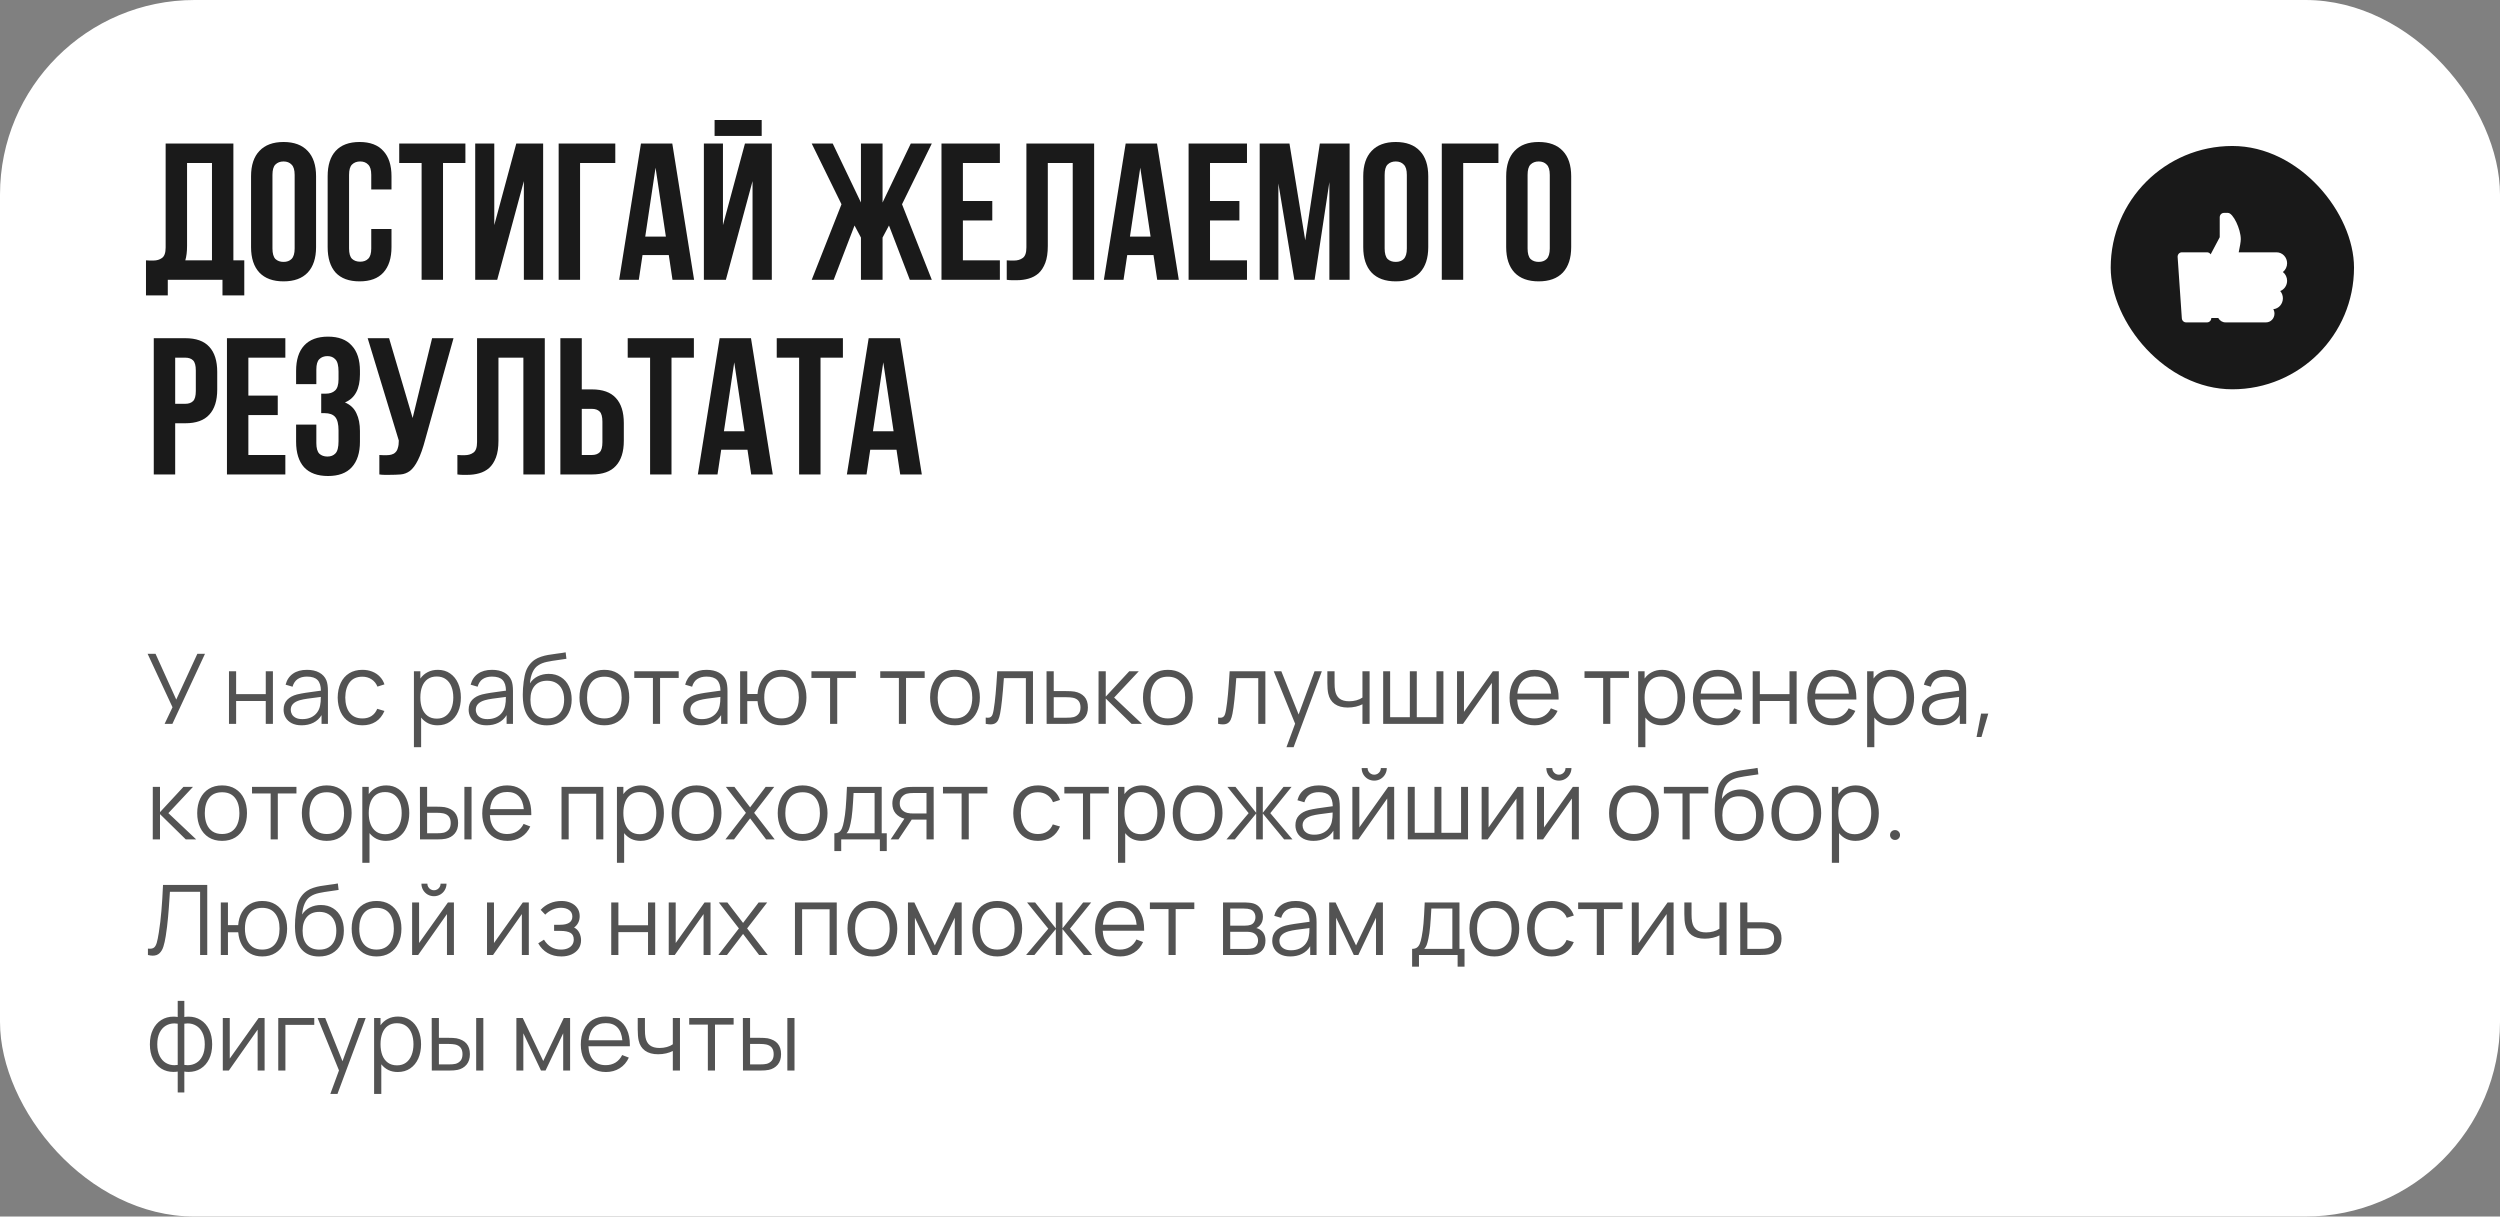 <?xml version="1.0" encoding="UTF-8"?> <svg xmlns="http://www.w3.org/2000/svg" width="411" height="200" viewBox="0 0 411 200" fill="none"><rect x="0" y="0" width="411" height="200" fill="#808080" stroke="none"/><rect width="411" height="200" rx="32" fill="white"></rect><path d="M24 42.8C24.192 42.821 24.395 42.832 24.608 42.832C24.821 42.832 25.024 42.832 25.216 42.832C25.771 42.832 26.24 42.693 26.624 42.416C27.029 42.139 27.232 41.563 27.232 40.688V23.6H38.368V42.8H40.16V48.56H36.576V46H27.584V48.56H24V42.8ZM30.752 40.432C30.752 41.371 30.656 42.16 30.464 42.8H34.848V26.8H30.752V40.432ZM44.792 40.848C44.792 41.659 44.953 42.235 45.273 42.576C45.614 42.896 46.062 43.056 46.617 43.056C47.171 43.056 47.608 42.896 47.928 42.576C48.27 42.235 48.441 41.659 48.441 40.848V28.752C48.441 27.941 48.27 27.376 47.928 27.056C47.608 26.715 47.171 26.544 46.617 26.544C46.062 26.544 45.614 26.715 45.273 27.056C44.953 27.376 44.792 27.941 44.792 28.752V40.848ZM41.273 28.976C41.273 27.163 41.731 25.776 42.648 24.816C43.566 23.835 44.889 23.344 46.617 23.344C48.344 23.344 49.667 23.835 50.584 24.816C51.502 25.776 51.961 27.163 51.961 28.976V40.624C51.961 42.437 51.502 43.835 50.584 44.816C49.667 45.776 48.344 46.256 46.617 46.256C44.889 46.256 43.566 45.776 42.648 44.816C41.731 43.835 41.273 42.437 41.273 40.624V28.976ZM64.362 37.648V40.624C64.362 42.437 63.914 43.835 63.018 44.816C62.144 45.776 60.842 46.256 59.114 46.256C57.386 46.256 56.074 45.776 55.178 44.816C54.304 43.835 53.866 42.437 53.866 40.624V28.976C53.866 27.163 54.304 25.776 55.178 24.816C56.074 23.835 57.386 23.344 59.114 23.344C60.842 23.344 62.144 23.835 63.018 24.816C63.914 25.776 64.362 27.163 64.362 28.976V31.152H61.034V28.752C61.034 27.941 60.864 27.376 60.522 27.056C60.202 26.715 59.765 26.544 59.21 26.544C58.656 26.544 58.208 26.715 57.866 27.056C57.546 27.376 57.386 27.941 57.386 28.752V40.848C57.386 41.659 57.546 42.224 57.866 42.544C58.208 42.864 58.656 43.024 59.21 43.024C59.765 43.024 60.202 42.864 60.522 42.544C60.864 42.224 61.034 41.659 61.034 40.848V37.648H64.362ZM65.632 23.6H76.513V26.8H72.832V46H69.312V26.8H65.632V23.6ZM81.74 46H78.124V23.6H81.26V37.008L84.876 23.6H89.292V46H86.124V29.776L81.74 46ZM95.362 46H91.843V23.6H101.155V26.8H95.362V46ZM114.109 46H110.557L109.949 41.936H105.629L105.021 46H101.789L105.373 23.6H110.525L114.109 46ZM106.077 38.896H109.469L107.773 27.568L106.077 38.896ZM119.334 46H115.718V23.6H118.854V37.008L122.47 23.6H126.886V46H123.718V29.776L119.334 46ZM125.222 19.728V22.352H117.478V19.728H125.222ZM137.061 46H133.445L138.341 33.584L133.445 23.6H136.901L141.541 33.296V23.6H145.093V33.296L149.733 23.6H153.189L148.293 33.584L153.189 46H149.573L146.149 37.072L145.093 39.056V46H141.541V39.056L140.485 37.072L137.061 46ZM158.3 33.04H163.132V36.24H158.3V42.8H164.38V46H154.78V23.6H164.38V26.8H158.3V33.04ZM176.356 26.8H172.26V40.432C172.26 41.563 172.121 42.491 171.844 43.216C171.566 43.941 171.193 44.517 170.724 44.944C170.254 45.349 169.71 45.637 169.092 45.808C168.494 45.979 167.865 46.064 167.204 46.064C166.884 46.064 166.596 46.064 166.34 46.064C166.084 46.064 165.806 46.043 165.508 46V42.8C165.7 42.821 165.902 42.832 166.116 42.832C166.329 42.832 166.532 42.832 166.724 42.832C167.278 42.832 167.748 42.693 168.132 42.416C168.537 42.139 168.74 41.563 168.74 40.688V23.6H179.876V46H176.356V26.8ZM193.796 46H190.244L189.636 41.936H185.316L184.708 46H181.476L185.06 23.6H190.212L193.796 46ZM185.764 38.896H189.156L187.46 27.568L185.764 38.896ZM198.925 33.04H203.757V36.24H198.925V42.8H205.005V46H195.405V23.6H205.005V26.8H198.925V33.04ZM214.581 39.504L216.981 23.6H221.877V46H218.549V29.936L216.117 46H212.789L210.165 30.16V46H207.093V23.6H211.989L214.581 39.504ZM227.636 40.848C227.636 41.659 227.796 42.235 228.116 42.576C228.458 42.896 228.906 43.056 229.46 43.056C230.015 43.056 230.452 42.896 230.772 42.576C231.114 42.235 231.284 41.659 231.284 40.848V28.752C231.284 27.941 231.114 27.376 230.772 27.056C230.452 26.715 230.015 26.544 229.46 26.544C228.906 26.544 228.458 26.715 228.116 27.056C227.796 27.376 227.636 27.941 227.636 28.752V40.848ZM224.116 28.976C224.116 27.163 224.575 25.776 225.492 24.816C226.41 23.835 227.732 23.344 229.46 23.344C231.188 23.344 232.511 23.835 233.428 24.816C234.346 25.776 234.804 27.163 234.804 28.976V40.624C234.804 42.437 234.346 43.835 233.428 44.816C232.511 45.776 231.188 46.256 229.46 46.256C227.732 46.256 226.41 45.776 225.492 44.816C224.575 43.835 224.116 42.437 224.116 40.624V28.976ZM240.55 46H237.03V23.6H246.342V26.8H240.55V46ZM251.136 40.848C251.136 41.659 251.296 42.235 251.616 42.576C251.958 42.896 252.406 43.056 252.96 43.056C253.515 43.056 253.952 42.896 254.272 42.576C254.614 42.235 254.784 41.659 254.784 40.848V28.752C254.784 27.941 254.614 27.376 254.272 27.056C253.952 26.715 253.515 26.544 252.96 26.544C252.406 26.544 251.958 26.715 251.616 27.056C251.296 27.376 251.136 27.941 251.136 28.752V40.848ZM247.616 28.976C247.616 27.163 248.075 25.776 248.992 24.816C249.91 23.835 251.232 23.344 252.96 23.344C254.688 23.344 256.011 23.835 256.928 24.816C257.846 25.776 258.304 27.163 258.304 28.976V40.624C258.304 42.437 257.846 43.835 256.928 44.816C256.011 45.776 254.688 46.256 252.96 46.256C251.232 46.256 249.91 45.776 248.992 44.816C248.075 43.835 247.616 42.437 247.616 40.624V28.976ZM30.464 55.6C32.235 55.6 33.547 56.069 34.4 57.008C35.275 57.947 35.712 59.323 35.712 61.136V64.048C35.712 65.861 35.275 67.237 34.4 68.176C33.547 69.115 32.235 69.584 30.464 69.584H28.8V78H25.28V55.6H30.464ZM28.8 58.8V66.384H30.464C31.019 66.384 31.445 66.235 31.744 65.936C32.043 65.637 32.192 65.083 32.192 64.272V60.912C32.192 60.101 32.043 59.547 31.744 59.248C31.445 58.949 31.019 58.8 30.464 58.8H28.8ZM40.831 65.04H45.663V68.24H40.831V74.8H46.911V78H37.311V55.6H46.911V58.8H40.831V65.04ZM55.655 61.104C55.655 60.101 55.484 59.429 55.143 59.088C54.823 58.725 54.385 58.544 53.831 58.544C53.276 58.544 52.828 58.715 52.487 59.056C52.167 59.376 52.007 59.941 52.007 60.752V63.152H48.679V60.976C48.679 59.163 49.116 57.776 49.991 56.816C50.887 55.835 52.199 55.344 53.927 55.344C55.655 55.344 56.956 55.835 57.831 56.816C58.727 57.776 59.175 59.163 59.175 60.976V61.552C59.175 63.941 58.353 65.477 56.711 66.16C57.607 66.544 58.236 67.141 58.599 67.952C58.983 68.741 59.175 69.712 59.175 70.864V72.624C59.175 74.437 58.727 75.835 57.831 76.816C56.956 77.776 55.655 78.256 53.927 78.256C52.199 78.256 50.887 77.776 49.991 76.816C49.116 75.835 48.679 74.437 48.679 72.624V69.808H52.007V72.848C52.007 73.659 52.167 74.235 52.487 74.576C52.828 74.896 53.276 75.056 53.831 75.056C54.385 75.056 54.823 74.885 55.143 74.544C55.484 74.203 55.655 73.531 55.655 72.528V70.768C55.655 69.723 55.473 68.987 55.111 68.56C54.748 68.133 54.161 67.92 53.351 67.92H52.807V64.72H53.543C54.204 64.72 54.716 64.549 55.079 64.208C55.463 63.867 55.655 63.248 55.655 62.352V61.104ZM62.365 74.8C62.557 74.821 62.76 74.832 62.973 74.832C63.186 74.832 63.389 74.832 63.581 74.832C63.858 74.832 64.114 74.8 64.349 74.736C64.605 74.672 64.818 74.555 64.989 74.384C65.181 74.213 65.32 73.968 65.405 73.648C65.512 73.328 65.565 72.923 65.565 72.432L60.445 55.6H63.965L67.837 68.72L71.037 55.6H74.557L69.949 72.112C69.544 73.648 69.128 74.832 68.701 75.664C68.296 76.475 67.858 77.061 67.389 77.424C66.92 77.765 66.408 77.957 65.853 78C65.32 78.043 64.722 78.064 64.061 78.064C63.741 78.064 63.453 78.064 63.197 78.064C62.941 78.064 62.664 78.043 62.365 78V74.8ZM86.043 58.8H81.947V72.432C81.947 73.563 81.808 74.491 81.531 75.216C81.254 75.941 80.88 76.517 80.411 76.944C79.942 77.349 79.398 77.637 78.779 77.808C78.182 77.979 77.552 78.064 76.891 78.064C76.571 78.064 76.283 78.064 76.027 78.064C75.771 78.064 75.494 78.043 75.195 78V74.8C75.387 74.821 75.59 74.832 75.803 74.832C76.016 74.832 76.219 74.832 76.411 74.832C76.966 74.832 77.435 74.693 77.819 74.416C78.224 74.139 78.427 73.563 78.427 72.688V55.6H89.563V78H86.043V58.8ZM97.308 74.8C97.862 74.8 98.289 74.651 98.588 74.352C98.886 74.053 99.036 73.499 99.036 72.688V69.328C99.036 68.517 98.886 67.963 98.588 67.664C98.289 67.365 97.862 67.216 97.308 67.216H95.644V74.8H97.308ZM92.124 78V55.6H95.644V64.016H97.308C99.078 64.016 100.39 64.485 101.244 65.424C102.118 66.363 102.556 67.739 102.556 69.552V72.464C102.556 74.277 102.118 75.653 101.244 76.592C100.39 77.531 99.078 78 97.308 78H92.124ZM103.195 55.6H114.075V58.8H110.395V78H106.875V58.8H103.195V55.6ZM127.046 78H123.494L122.886 73.936H118.566L117.958 78H114.726L118.31 55.6H123.462L127.046 78ZM119.014 70.896H122.406L120.71 59.568L119.014 70.896ZM127.695 55.6H138.575V58.8H134.895V78H131.375V58.8H127.695V55.6ZM151.546 78H147.994L147.386 73.936H143.066L142.458 78H139.226L142.81 55.6H147.962L151.546 78ZM143.514 70.896H146.906L145.21 59.568L143.514 70.896Z" fill="#1A1A1A"></path><path opacity="0.75" d="M28.344 119H27.064L28.36 116.272L24.264 107.48H25.568L28.976 115.008L32.448 107.48H33.704L28.344 119ZM38.819 119H37.643V110.36H38.819V114.112H43.691V110.36H44.867V119H43.691V115.24H38.819V119ZM53.656 111.848C53.827 112.264 53.912 112.859 53.912 113.632V119H52.864V117.568C52.528 118.117 52.08 118.533 51.52 118.816C50.96 119.099 50.312 119.24 49.576 119.24C48.947 119.24 48.408 119.125 47.96 118.896C47.518 118.667 47.184 118.357 46.96 117.968C46.736 117.579 46.624 117.149 46.624 116.68C46.624 116.008 46.819 115.467 47.208 115.056C47.598 114.645 48.136 114.349 48.824 114.168C49.246 114.067 49.715 113.976 50.232 113.896C50.755 113.816 51.358 113.731 52.04 113.64L52.76 113.544C52.75 112.749 52.563 112.165 52.2 111.792C51.843 111.419 51.262 111.232 50.456 111.232C49.848 111.232 49.342 111.368 48.936 111.64C48.536 111.912 48.256 112.331 48.096 112.896L46.952 112.56C47.155 111.781 47.555 111.181 48.152 110.76C48.755 110.333 49.528 110.12 50.472 110.12C51.262 110.12 51.931 110.269 52.48 110.568C53.035 110.867 53.427 111.293 53.656 111.848ZM49.712 118.224C50.246 118.224 50.72 118.128 51.136 117.936C51.552 117.739 51.886 117.469 52.136 117.128C52.392 116.781 52.558 116.389 52.632 115.952C52.707 115.621 52.744 115.163 52.744 114.576C52.536 114.597 52.387 114.616 52.296 114.632C51.571 114.717 50.982 114.795 50.528 114.864C50.075 114.928 49.664 115.011 49.296 115.112C48.299 115.405 47.8 115.928 47.8 116.68C47.8 116.947 47.864 117.197 47.992 117.432C48.126 117.667 48.336 117.859 48.624 118.008C48.912 118.152 49.275 118.224 49.712 118.224ZM59.579 119.24C58.726 119.24 57.995 119.048 57.387 118.664C56.784 118.28 56.323 117.744 56.003 117.056C55.688 116.368 55.526 115.576 55.515 114.68C55.526 113.768 55.691 112.971 56.011 112.288C56.331 111.6 56.795 111.067 57.403 110.688C58.011 110.309 58.739 110.12 59.587 110.12C60.163 110.12 60.696 110.216 61.187 110.408C61.678 110.6 62.096 110.877 62.443 111.24C62.79 111.597 63.043 112.021 63.203 112.512L62.051 112.88C61.848 112.368 61.526 111.968 61.083 111.68C60.646 111.392 60.144 111.248 59.579 111.248C58.656 111.248 57.958 111.557 57.483 112.176C57.014 112.795 56.774 113.629 56.763 114.68C56.774 115.741 57.019 116.579 57.499 117.192C57.979 117.805 58.672 118.112 59.579 118.112C60.166 118.112 60.664 117.979 61.075 117.712C61.491 117.44 61.806 117.045 62.019 116.528L63.203 116.88C62.878 117.648 62.406 118.235 61.787 118.64C61.168 119.04 60.432 119.24 59.579 119.24ZM71.986 110.12C72.754 110.12 73.423 110.317 73.993 110.712C74.57 111.107 75.01 111.651 75.314 112.344C75.618 113.032 75.769 113.808 75.769 114.672C75.769 115.541 75.618 116.323 75.314 117.016C75.01 117.709 74.567 118.253 73.986 118.648C73.409 119.043 72.727 119.24 71.938 119.24C71.367 119.24 70.852 119.131 70.394 118.912C69.94 118.688 69.553 118.373 69.234 117.968V122.84H68.049V110.36H69.106V111.552C69.431 111.093 69.836 110.741 70.322 110.496C70.807 110.245 71.362 110.12 71.986 110.12ZM71.817 118.144C72.399 118.144 72.892 117.995 73.297 117.696C73.703 117.397 74.007 116.987 74.21 116.464C74.418 115.936 74.522 115.339 74.522 114.672C74.522 114.005 74.42 113.413 74.218 112.896C74.02 112.373 73.716 111.963 73.305 111.664C72.895 111.365 72.391 111.216 71.793 111.216C71.207 111.216 70.711 111.36 70.305 111.648C69.906 111.936 69.604 112.341 69.401 112.864C69.204 113.381 69.106 113.984 69.106 114.672C69.106 115.355 69.204 115.957 69.401 116.48C69.604 116.997 69.908 117.405 70.314 117.704C70.719 117.997 71.22 118.144 71.817 118.144ZM84.078 111.848C84.249 112.264 84.334 112.859 84.334 113.632V119H83.286V117.568C82.95 118.117 82.502 118.533 81.942 118.816C81.382 119.099 80.734 119.24 79.998 119.24C79.369 119.24 78.83 119.125 78.382 118.896C77.94 118.667 77.606 118.357 77.382 117.968C77.158 117.579 77.046 117.149 77.046 116.68C77.046 116.008 77.241 115.467 77.63 115.056C78.02 114.645 78.558 114.349 79.246 114.168C79.668 114.067 80.137 113.976 80.654 113.896C81.177 113.816 81.78 113.731 82.462 113.64L83.182 113.544C83.172 112.749 82.985 112.165 82.622 111.792C82.265 111.419 81.684 111.232 80.878 111.232C80.27 111.232 79.764 111.368 79.358 111.64C78.958 111.912 78.678 112.331 78.518 112.896L77.374 112.56C77.577 111.781 77.977 111.181 78.574 110.76C79.177 110.333 79.95 110.12 80.894 110.12C81.684 110.12 82.353 110.269 82.902 110.568C83.457 110.867 83.849 111.293 84.078 111.848ZM80.134 118.224C80.668 118.224 81.142 118.128 81.558 117.936C81.974 117.739 82.308 117.469 82.558 117.128C82.814 116.781 82.98 116.389 83.054 115.952C83.129 115.621 83.166 115.163 83.166 114.576C82.958 114.597 82.809 114.616 82.718 114.632C81.993 114.717 81.404 114.795 80.95 114.864C80.497 114.928 80.086 115.011 79.718 115.112C78.721 115.405 78.222 115.928 78.222 116.68C78.222 116.947 78.286 117.197 78.414 117.432C78.548 117.667 78.758 117.859 79.046 118.008C79.334 118.152 79.697 118.224 80.134 118.224ZM89.897 119.248C88.67 119.248 87.716 118.856 87.033 118.072C86.35 117.288 85.99 116.128 85.953 114.592C85.948 114.507 85.945 114.376 85.945 114.2C85.945 113.528 85.993 112.827 86.089 112.096C86.185 111.36 86.305 110.792 86.449 110.392C86.588 109.992 86.787 109.621 87.049 109.28C87.31 108.939 87.609 108.659 87.945 108.44C88.238 108.243 88.577 108.083 88.961 107.96C89.345 107.832 89.726 107.736 90.105 107.672C90.489 107.603 90.974 107.531 91.561 107.456C92.206 107.376 92.683 107.304 92.993 107.24L93.121 108.304C92.865 108.352 92.468 108.411 91.929 108.48C91.113 108.587 90.433 108.699 89.889 108.816C89.35 108.933 88.902 109.109 88.545 109.344C88.124 109.6 87.796 109.987 87.561 110.504C87.326 111.021 87.18 111.635 87.121 112.344C87.441 111.837 87.873 111.451 88.417 111.184C88.961 110.917 89.561 110.784 90.217 110.784C90.98 110.784 91.644 110.963 92.209 111.32C92.779 111.672 93.217 112.168 93.521 112.808C93.83 113.443 93.985 114.171 93.985 114.992C93.985 115.845 93.817 116.592 93.481 117.232C93.15 117.872 92.675 118.368 92.057 118.72C91.444 119.072 90.724 119.248 89.897 119.248ZM89.969 118.12C90.566 118.12 91.07 117.995 91.481 117.744C91.897 117.488 92.212 117.128 92.425 116.664C92.638 116.195 92.745 115.645 92.745 115.016C92.745 114.376 92.633 113.824 92.409 113.36C92.19 112.896 91.87 112.539 91.449 112.288C91.033 112.037 90.534 111.912 89.953 111.912C89.073 111.912 88.393 112.187 87.913 112.736C87.438 113.285 87.201 114.045 87.201 115.016C87.201 115.992 87.438 116.755 87.913 117.304C88.393 117.848 89.078 118.12 89.969 118.12ZM99.353 119.24C98.51 119.24 97.78 119.048 97.161 118.664C96.548 118.275 96.078 117.736 95.753 117.048C95.428 116.36 95.265 115.568 95.265 114.672C95.265 113.771 95.43 112.976 95.761 112.288C96.092 111.6 96.564 111.067 97.177 110.688C97.796 110.309 98.521 110.12 99.353 110.12C100.201 110.12 100.932 110.312 101.545 110.696C102.164 111.08 102.636 111.616 102.961 112.304C103.286 112.992 103.449 113.781 103.449 114.672C103.449 115.579 103.284 116.376 102.953 117.064C102.628 117.752 102.156 118.288 101.537 118.672C100.924 119.051 100.196 119.24 99.353 119.24ZM99.353 118.112C99.977 118.112 100.502 117.971 100.929 117.688C101.356 117.4 101.673 117 101.881 116.488C102.094 115.971 102.201 115.365 102.201 114.672C102.201 113.605 101.958 112.768 101.473 112.16C100.993 111.552 100.286 111.248 99.353 111.248C98.414 111.248 97.705 111.557 97.225 112.176C96.75 112.789 96.513 113.621 96.513 114.672C96.513 115.371 96.62 115.979 96.833 116.496C97.052 117.013 97.372 117.413 97.793 117.696C98.22 117.973 98.74 118.112 99.353 118.112ZM108.515 119H107.339V111.448H104.275V110.36H111.579V111.448H108.515V119ZM119.344 111.848C119.515 112.264 119.6 112.859 119.6 113.632V119H118.552V117.568C118.216 118.117 117.768 118.533 117.208 118.816C116.648 119.099 116 119.24 115.264 119.24C114.635 119.24 114.096 119.125 113.648 118.896C113.205 118.667 112.872 118.357 112.648 117.968C112.424 117.579 112.312 117.149 112.312 116.68C112.312 116.008 112.507 115.467 112.896 115.056C113.285 114.645 113.824 114.349 114.512 114.168C114.933 114.067 115.403 113.976 115.92 113.896C116.443 113.816 117.045 113.731 117.728 113.64L118.448 113.544C118.437 112.749 118.251 112.165 117.888 111.792C117.531 111.419 116.949 111.232 116.144 111.232C115.536 111.232 115.029 111.368 114.624 111.64C114.224 111.912 113.944 112.331 113.784 112.896L112.64 112.56C112.843 111.781 113.243 111.181 113.84 110.76C114.443 110.333 115.216 110.12 116.16 110.12C116.949 110.12 117.619 110.269 118.168 110.568C118.723 110.867 119.115 111.293 119.344 111.848ZM115.4 118.224C115.933 118.224 116.408 118.128 116.824 117.936C117.24 117.739 117.573 117.469 117.824 117.128C118.08 116.781 118.245 116.389 118.32 115.952C118.395 115.621 118.432 115.163 118.432 114.576C118.224 114.597 118.075 114.616 117.984 114.632C117.259 114.717 116.669 114.795 116.216 114.864C115.763 114.928 115.352 115.011 114.984 115.112C113.987 115.405 113.488 115.928 113.488 116.68C113.488 116.947 113.552 117.197 113.68 117.432C113.813 117.667 114.024 117.859 114.312 118.008C114.6 118.152 114.963 118.224 115.4 118.224ZM128.483 119.24C127.731 119.24 127.069 119.077 126.499 118.752C125.928 118.427 125.475 117.965 125.139 117.368C124.808 116.771 124.608 116.069 124.539 115.264H122.851V119H121.675V110.36H122.851V114.096H124.531C124.595 113.285 124.797 112.581 125.139 111.984C125.48 111.387 125.936 110.928 126.507 110.608C127.077 110.283 127.739 110.12 128.491 110.12C129.333 110.12 130.061 110.312 130.675 110.696C131.293 111.08 131.765 111.616 132.091 112.304C132.416 112.992 132.579 113.779 132.579 114.664C132.579 115.565 132.413 116.363 132.083 117.056C131.757 117.744 131.285 118.28 130.667 118.664C130.053 119.048 129.325 119.24 128.483 119.24ZM128.459 118.112C129.403 118.112 130.117 117.805 130.603 117.192C131.088 116.579 131.331 115.739 131.331 114.672C131.331 113.6 131.085 112.763 130.595 112.16C130.109 111.552 129.4 111.248 128.467 111.248C127.864 111.248 127.352 111.384 126.931 111.656C126.509 111.928 126.189 112.32 125.971 112.832C125.752 113.344 125.643 113.955 125.643 114.664C125.643 115.363 125.749 115.971 125.963 116.488C126.176 117.005 126.493 117.405 126.915 117.688C127.336 117.971 127.851 118.112 128.459 118.112ZM137.64 119H136.464V111.448H133.4V110.36H140.704V111.448H137.64V119ZM148.953 119H147.777V111.448H144.713V110.36H152.017V111.448H148.953V119ZM156.994 119.24C156.151 119.24 155.42 119.048 154.802 118.664C154.188 118.275 153.719 117.736 153.394 117.048C153.068 116.36 152.906 115.568 152.906 114.672C152.906 113.771 153.071 112.976 153.402 112.288C153.732 111.6 154.204 111.067 154.818 110.688C155.436 110.309 156.162 110.12 156.994 110.12C157.842 110.12 158.572 110.312 159.186 110.696C159.804 111.08 160.276 111.616 160.602 112.304C160.927 112.992 161.09 113.781 161.09 114.672C161.09 115.579 160.924 116.376 160.594 117.064C160.268 117.752 159.796 118.288 159.178 118.672C158.564 119.051 157.836 119.24 156.994 119.24ZM156.994 118.112C157.618 118.112 158.143 117.971 158.57 117.688C158.996 117.4 159.314 117 159.522 116.488C159.735 115.971 159.842 115.365 159.842 114.672C159.842 113.605 159.599 112.768 159.114 112.16C158.634 111.552 157.927 111.248 156.994 111.248C156.055 111.248 155.346 111.557 154.866 112.176C154.391 112.789 154.154 113.621 154.154 114.672C154.154 115.371 154.26 115.979 154.474 116.496C154.692 117.013 155.012 117.413 155.434 117.696C155.86 117.973 156.38 118.112 156.994 118.112ZM162.054 117.968C162.166 117.989 162.281 118 162.398 118C162.612 118 162.78 117.952 162.902 117.856C163.03 117.755 163.124 117.613 163.182 117.432C163.246 117.251 163.305 117.003 163.358 116.688C163.481 115.957 163.588 115.096 163.678 114.104C163.769 113.107 163.86 111.859 163.95 110.36H169.822V119H168.654V111.488H165.038C164.841 114.277 164.633 116.224 164.414 117.328C164.334 117.744 164.236 118.077 164.118 118.328C164.001 118.579 163.838 118.768 163.63 118.896C163.428 119.024 163.161 119.088 162.83 119.088C162.622 119.088 162.364 119.059 162.054 119V117.968ZM172.066 119L172.05 110.36H173.234V113.616H175.258C175.86 113.616 176.322 113.643 176.642 113.696C177.33 113.824 177.868 114.099 178.258 114.52C178.652 114.941 178.85 115.536 178.85 116.304C178.85 117.019 178.666 117.595 178.298 118.032C177.935 118.469 177.447 118.755 176.834 118.888C176.492 118.963 176.002 119 175.362 119H172.066ZM175.314 117.992C175.858 117.992 176.258 117.957 176.514 117.888C176.839 117.797 177.106 117.624 177.314 117.368C177.527 117.112 177.634 116.757 177.634 116.304C177.634 115.419 177.223 114.888 176.402 114.712C176.13 114.653 175.767 114.624 175.314 114.624H173.234V117.992H175.314ZM181.788 119H180.596L180.604 110.36H181.788V114.52L185.644 110.36H187.212L183.164 114.68L187.74 119H186.028L181.788 114.84V119ZM191.994 119.24C191.151 119.24 190.42 119.048 189.802 118.664C189.188 118.275 188.719 117.736 188.394 117.048C188.068 116.36 187.906 115.568 187.906 114.672C187.906 113.771 188.071 112.976 188.402 112.288C188.732 111.6 189.204 111.067 189.818 110.688C190.436 110.309 191.162 110.12 191.994 110.12C192.842 110.12 193.572 110.312 194.186 110.696C194.804 111.08 195.276 111.616 195.602 112.304C195.927 112.992 196.09 113.781 196.09 114.672C196.09 115.579 195.924 116.376 195.594 117.064C195.268 117.752 194.796 118.288 194.178 118.672C193.564 119.051 192.836 119.24 191.994 119.24ZM191.994 118.112C192.618 118.112 193.143 117.971 193.57 117.688C193.996 117.4 194.314 117 194.522 116.488C194.735 115.971 194.842 115.365 194.842 114.672C194.842 113.605 194.599 112.768 194.114 112.16C193.634 111.552 192.927 111.248 191.994 111.248C191.055 111.248 190.346 111.557 189.866 112.176C189.391 112.789 189.154 113.621 189.154 114.672C189.154 115.371 189.26 115.979 189.474 116.496C189.692 117.013 190.012 117.413 190.434 117.696C190.86 117.973 191.38 118.112 191.994 118.112ZM200.258 117.968C200.37 117.989 200.484 118 200.602 118C200.815 118 200.983 117.952 201.106 117.856C201.234 117.755 201.327 117.613 201.386 117.432C201.45 117.251 201.508 117.003 201.562 116.688C201.684 115.957 201.791 115.096 201.882 114.104C201.972 113.107 202.063 111.859 202.154 110.36H208.026V119H206.858V111.488H203.242C203.044 114.277 202.836 116.224 202.618 117.328C202.538 117.744 202.439 118.077 202.322 118.328C202.204 118.579 202.042 118.768 201.834 118.896C201.631 119.024 201.364 119.088 201.034 119.088C200.826 119.088 200.567 119.059 200.258 119V117.968ZM213.493 117.464L216.109 110.36H217.309L212.669 122.84H211.493L212.917 118.976L209.405 110.36H210.653L213.493 117.464ZM223.986 115.784C223.677 115.944 223.309 116.075 222.882 116.176C222.461 116.272 222.021 116.32 221.562 116.32C220.687 116.32 219.975 116.125 219.426 115.736C218.882 115.347 218.53 114.784 218.37 114.048C218.269 113.605 218.218 113.011 218.218 112.264V110.36H219.402V112.264C219.402 112.797 219.431 113.216 219.49 113.52C219.597 114.112 219.839 114.555 220.218 114.848C220.597 115.141 221.125 115.288 221.802 115.288C222.223 115.288 222.626 115.235 223.01 115.128C223.394 115.021 223.719 114.872 223.986 114.68V110.36H225.162V119H223.986V115.784ZM237.297 119H227.393V110.36H228.537V117.912H231.777V110.36H232.921V117.912H236.153V110.36H237.297V119ZM245.422 110.36H246.406V119H245.262V112.272L240.526 119H239.534V110.36H240.678V117.032L245.422 110.36ZM249.427 115.008C249.475 116 249.745 116.765 250.235 117.304C250.726 117.843 251.401 118.112 252.259 118.112C252.873 118.112 253.411 117.971 253.875 117.688C254.339 117.4 254.705 116.987 254.971 116.448L256.067 116.872C255.726 117.624 255.225 118.208 254.563 118.624C253.902 119.035 253.15 119.24 252.307 119.24C251.475 119.24 250.747 119.053 250.123 118.68C249.499 118.307 249.017 117.781 248.675 117.104C248.339 116.421 248.171 115.627 248.171 114.72C248.171 113.787 248.337 112.973 248.667 112.28C249.003 111.587 249.478 111.053 250.091 110.68C250.71 110.307 251.433 110.12 252.259 110.12C253.086 110.12 253.795 110.307 254.387 110.68C254.985 111.048 255.441 111.581 255.755 112.28C256.075 112.973 256.235 113.8 256.235 114.76V115.008H249.427ZM252.291 111.2C251.465 111.2 250.806 111.443 250.315 111.928C249.83 112.413 249.542 113.112 249.451 114.024H255.003C254.918 113.091 254.646 112.387 254.187 111.912C253.729 111.437 253.097 111.2 252.291 111.2ZM264.734 119H263.558V111.448H260.494V110.36H267.798V111.448H264.734V119ZM273.251 110.12C274.019 110.12 274.688 110.317 275.259 110.712C275.835 111.107 276.275 111.651 276.579 112.344C276.883 113.032 277.035 113.808 277.035 114.672C277.035 115.541 276.883 116.323 276.579 117.016C276.275 117.709 275.832 118.253 275.251 118.648C274.675 119.043 273.992 119.24 273.203 119.24C272.632 119.24 272.118 119.131 271.659 118.912C271.206 118.688 270.819 118.373 270.499 117.968V122.84H269.315V110.36H270.371V111.552C270.696 111.093 271.102 110.741 271.587 110.496C272.072 110.245 272.627 110.12 273.251 110.12ZM273.083 118.144C273.664 118.144 274.158 117.995 274.563 117.696C274.968 117.397 275.272 116.987 275.475 116.464C275.683 115.936 275.787 115.339 275.787 114.672C275.787 114.005 275.686 113.413 275.483 112.896C275.286 112.373 274.982 111.963 274.571 111.664C274.16 111.365 273.656 111.216 273.059 111.216C272.472 111.216 271.976 111.36 271.571 111.648C271.171 111.936 270.87 112.341 270.667 112.864C270.47 113.381 270.371 113.984 270.371 114.672C270.371 115.355 270.47 115.957 270.667 116.48C270.87 116.997 271.174 117.405 271.579 117.704C271.984 117.997 272.486 118.144 273.083 118.144ZM279.568 115.008C279.616 116 279.885 116.765 280.376 117.304C280.867 117.843 281.541 118.112 282.4 118.112C283.013 118.112 283.552 117.971 284.016 117.688C284.48 117.4 284.845 116.987 285.112 116.448L286.208 116.872C285.867 117.624 285.365 118.208 284.704 118.624C284.043 119.035 283.291 119.24 282.448 119.24C281.616 119.24 280.888 119.053 280.264 118.68C279.64 118.307 279.157 117.781 278.816 117.104C278.48 116.421 278.312 115.627 278.312 114.72C278.312 113.787 278.477 112.973 278.808 112.28C279.144 111.587 279.619 111.053 280.232 110.68C280.851 110.307 281.573 110.12 282.4 110.12C283.227 110.12 283.936 110.307 284.528 110.68C285.125 111.048 285.581 111.581 285.896 112.28C286.216 112.973 286.376 113.8 286.376 114.76V115.008H279.568ZM282.432 111.2C281.605 111.2 280.947 111.443 280.456 111.928C279.971 112.413 279.683 113.112 279.592 114.024H285.144C285.059 113.091 284.787 112.387 284.328 111.912C283.869 111.437 283.237 111.2 282.432 111.2ZM289.319 119H288.143V110.36H289.319V114.112H294.191V110.36H295.367V119H294.191V115.24H289.319V119ZM298.38 115.008C298.428 116 298.698 116.765 299.188 117.304C299.679 117.843 300.354 118.112 301.212 118.112C301.826 118.112 302.364 117.971 302.828 117.688C303.292 117.4 303.658 116.987 303.924 116.448L305.02 116.872C304.679 117.624 304.178 118.208 303.516 118.624C302.855 119.035 302.103 119.24 301.26 119.24C300.428 119.24 299.7 119.053 299.076 118.68C298.452 118.307 297.97 117.781 297.628 117.104C297.292 116.421 297.124 115.627 297.124 114.72C297.124 113.787 297.29 112.973 297.62 112.28C297.956 111.587 298.431 111.053 299.044 110.68C299.663 110.307 300.386 110.12 301.212 110.12C302.039 110.12 302.748 110.307 303.34 110.68C303.938 111.048 304.394 111.581 304.708 112.28C305.028 112.973 305.188 113.8 305.188 114.76V115.008H298.38ZM301.244 111.2C300.418 111.2 299.759 111.443 299.268 111.928C298.783 112.413 298.495 113.112 298.404 114.024H303.956C303.871 113.091 303.599 112.387 303.14 111.912C302.682 111.437 302.05 111.2 301.244 111.2ZM310.892 110.12C311.66 110.12 312.329 110.317 312.9 110.712C313.476 111.107 313.916 111.651 314.22 112.344C314.524 113.032 314.676 113.808 314.676 114.672C314.676 115.541 314.524 116.323 314.22 117.016C313.916 117.709 313.473 118.253 312.892 118.648C312.316 119.043 311.633 119.24 310.844 119.24C310.273 119.24 309.758 119.131 309.3 118.912C308.846 118.688 308.46 118.373 308.14 117.968V122.84H306.956V110.36H308.012V111.552C308.337 111.093 308.742 110.741 309.228 110.496C309.713 110.245 310.268 110.12 310.892 110.12ZM310.724 118.144C311.305 118.144 311.798 117.995 312.204 117.696C312.609 117.397 312.913 116.987 313.116 116.464C313.324 115.936 313.428 115.339 313.428 114.672C313.428 114.005 313.326 113.413 313.124 112.896C312.926 112.373 312.622 111.963 312.212 111.664C311.801 111.365 311.297 111.216 310.7 111.216C310.113 111.216 309.617 111.36 309.212 111.648C308.812 111.936 308.51 112.341 308.308 112.864C308.11 113.381 308.012 113.984 308.012 114.672C308.012 115.355 308.11 115.957 308.308 116.48C308.51 116.997 308.814 117.405 309.22 117.704C309.625 117.997 310.126 118.144 310.724 118.144ZM322.985 111.848C323.155 112.264 323.241 112.859 323.241 113.632V119H322.193V117.568C321.857 118.117 321.409 118.533 320.849 118.816C320.289 119.099 319.641 119.24 318.905 119.24C318.275 119.24 317.737 119.125 317.289 118.896C316.846 118.667 316.513 118.357 316.289 117.968C316.065 117.579 315.953 117.149 315.953 116.68C315.953 116.008 316.147 115.467 316.537 115.056C316.926 114.645 317.465 114.349 318.153 114.168C318.574 114.067 319.043 113.976 319.561 113.896C320.083 113.816 320.686 113.731 321.369 113.64L322.089 113.544C322.078 112.749 321.891 112.165 321.529 111.792C321.171 111.419 320.59 111.232 319.785 111.232C319.177 111.232 318.67 111.368 318.265 111.64C317.865 111.912 317.584 112.331 317.424 112.896L316.281 112.56C316.483 111.781 316.883 111.181 317.481 110.76C318.083 110.333 318.857 110.12 319.801 110.12C320.59 110.12 321.259 110.269 321.809 110.568C322.363 110.867 322.755 111.293 322.985 111.848ZM319.041 118.224C319.574 118.224 320.049 118.128 320.465 117.936C320.881 117.739 321.214 117.469 321.465 117.128C321.721 116.781 321.886 116.389 321.961 115.952C322.035 115.621 322.073 115.163 322.073 114.576C321.865 114.597 321.715 114.616 321.625 114.632C320.899 114.717 320.31 114.795 319.857 114.864C319.403 114.928 318.993 115.011 318.625 115.112C317.627 115.405 317.129 115.928 317.129 116.68C317.129 116.947 317.193 117.197 317.321 117.432C317.454 117.667 317.665 117.859 317.953 118.008C318.241 118.152 318.603 118.224 319.041 118.224ZM324.947 121.16L325.691 117.312H326.875L325.755 121.16H324.947ZM26.304 138H25.112L25.12 129.36H26.304V133.52L30.16 129.36H31.728L27.68 133.68L32.256 138H30.544L26.304 133.84V138ZM36.509 138.24C35.667 138.24 34.936 138.048 34.317 137.664C33.704 137.275 33.235 136.736 32.909 136.048C32.584 135.36 32.421 134.568 32.421 133.672C32.421 132.771 32.587 131.976 32.917 131.288C33.248 130.6 33.72 130.067 34.333 129.688C34.952 129.309 35.677 129.12 36.509 129.12C37.357 129.12 38.088 129.312 38.701 129.696C39.32 130.08 39.792 130.616 40.117 131.304C40.443 131.992 40.605 132.781 40.605 133.672C40.605 134.579 40.44 135.376 40.109 136.064C39.784 136.752 39.312 137.288 38.693 137.672C38.08 138.051 37.352 138.24 36.509 138.24ZM36.509 137.112C37.133 137.112 37.659 136.971 38.085 136.688C38.512 136.4 38.829 136 39.037 135.488C39.251 134.971 39.357 134.365 39.357 133.672C39.357 132.605 39.115 131.768 38.629 131.16C38.149 130.552 37.443 130.248 36.509 130.248C35.571 130.248 34.861 130.557 34.381 131.176C33.907 131.789 33.669 132.621 33.669 133.672C33.669 134.371 33.776 134.979 33.989 135.496C34.208 136.013 34.528 136.413 34.949 136.696C35.376 136.973 35.896 137.112 36.509 137.112ZM45.671 138H44.495V130.448H41.431V129.36H48.735V130.448H45.671V138ZM53.712 138.24C52.87 138.24 52.139 138.048 51.52 137.664C50.907 137.275 50.438 136.736 50.112 136.048C49.787 135.36 49.624 134.568 49.624 133.672C49.624 132.771 49.79 131.976 50.12 131.288C50.451 130.6 50.923 130.067 51.536 129.688C52.155 129.309 52.88 129.12 53.712 129.12C54.56 129.12 55.291 129.312 55.904 129.696C56.523 130.08 56.995 130.616 57.32 131.304C57.646 131.992 57.808 132.781 57.808 133.672C57.808 134.579 57.643 135.376 57.312 136.064C56.987 136.752 56.515 137.288 55.896 137.672C55.283 138.051 54.555 138.24 53.712 138.24ZM53.712 137.112C54.336 137.112 54.862 136.971 55.288 136.688C55.715 136.4 56.032 136 56.24 135.488C56.454 134.971 56.56 134.365 56.56 133.672C56.56 132.605 56.318 131.768 55.832 131.16C55.352 130.552 54.646 130.248 53.712 130.248C52.774 130.248 52.064 130.557 51.584 131.176C51.11 131.789 50.872 132.621 50.872 133.672C50.872 134.371 50.979 134.979 51.192 135.496C51.411 136.013 51.731 136.413 52.152 136.696C52.579 136.973 53.099 137.112 53.712 137.112ZM63.501 129.12C64.269 129.12 64.939 129.317 65.509 129.712C66.085 130.107 66.525 130.651 66.829 131.344C67.133 132.032 67.285 132.808 67.285 133.672C67.285 134.541 67.133 135.323 66.829 136.016C66.525 136.709 66.082 137.253 65.501 137.648C64.925 138.043 64.243 138.24 63.453 138.24C62.883 138.24 62.368 138.131 61.909 137.912C61.456 137.688 61.069 137.373 60.749 136.968V141.84H59.565V129.36H60.621V130.552C60.947 130.093 61.352 129.741 61.837 129.496C62.322 129.245 62.877 129.12 63.501 129.12ZM63.333 137.144C63.914 137.144 64.408 136.995 64.813 136.696C65.219 136.397 65.522 135.987 65.725 135.464C65.933 134.936 66.037 134.339 66.037 133.672C66.037 133.005 65.936 132.413 65.733 131.896C65.536 131.373 65.232 130.963 64.821 130.664C64.41 130.365 63.907 130.216 63.309 130.216C62.722 130.216 62.227 130.36 61.821 130.648C61.421 130.936 61.12 131.341 60.917 131.864C60.72 132.381 60.621 132.984 60.621 133.672C60.621 134.355 60.72 134.957 60.917 135.48C61.12 135.997 61.424 136.405 61.829 136.704C62.234 136.997 62.736 137.144 63.333 137.144ZM69.05 138L69.034 129.36H70.218V132.616H71.722C72.325 132.616 72.786 132.643 73.106 132.696C74.578 132.995 75.314 133.864 75.314 135.304C75.314 136.019 75.13 136.595 74.762 137.032C74.394 137.469 73.903 137.755 73.29 137.888C72.954 137.963 72.466 138 71.826 138H69.05ZM77.522 138H76.346V129.36H77.522V138ZM71.778 136.992C72.322 136.992 72.719 136.957 72.97 136.888C73.295 136.797 73.564 136.627 73.778 136.376C73.991 136.12 74.098 135.763 74.098 135.304C74.098 134.419 73.687 133.888 72.866 133.712C72.583 133.653 72.221 133.624 71.778 133.624H70.218V136.992H71.778ZM80.537 134.008C80.585 135 80.854 135.765 81.345 136.304C81.835 136.843 82.51 137.112 83.369 137.112C83.982 137.112 84.521 136.971 84.985 136.688C85.449 136.4 85.814 135.987 86.081 135.448L87.177 135.872C86.835 136.624 86.334 137.208 85.673 137.624C85.011 138.035 84.259 138.24 83.417 138.24C82.585 138.24 81.857 138.053 81.233 137.68C80.609 137.307 80.126 136.781 79.785 136.104C79.449 135.421 79.281 134.627 79.281 133.72C79.281 132.787 79.446 131.973 79.777 131.28C80.113 130.587 80.587 130.053 81.201 129.68C81.819 129.307 82.542 129.12 83.369 129.12C84.195 129.12 84.905 129.307 85.497 129.68C86.094 130.048 86.55 130.581 86.865 131.28C87.185 131.973 87.345 132.8 87.345 133.76V134.008H80.537ZM83.401 130.2C82.574 130.2 81.915 130.443 81.425 130.928C80.939 131.413 80.651 132.112 80.561 133.024H86.113C86.027 132.091 85.755 131.387 85.297 130.912C84.838 130.437 84.206 130.2 83.401 130.2ZM93.491 138H92.315V129.36H99.187V138H98.011V130.488H93.491V138ZM105.361 129.12C106.129 129.12 106.798 129.317 107.369 129.712C107.945 130.107 108.385 130.651 108.689 131.344C108.993 132.032 109.145 132.808 109.145 133.672C109.145 134.541 108.993 135.323 108.689 136.016C108.385 136.709 107.942 137.253 107.361 137.648C106.785 138.043 106.102 138.24 105.312 138.24C104.742 138.24 104.227 138.131 103.769 137.912C103.315 137.688 102.929 137.373 102.609 136.968V141.84H101.425V129.36H102.481V130.552C102.806 130.093 103.211 129.741 103.697 129.496C104.182 129.245 104.737 129.12 105.361 129.12ZM105.193 137.144C105.774 137.144 106.267 136.995 106.673 136.696C107.078 136.397 107.382 135.987 107.585 135.464C107.793 134.936 107.897 134.339 107.897 133.672C107.897 133.005 107.795 132.413 107.593 131.896C107.395 131.373 107.091 130.963 106.681 130.664C106.27 130.365 105.766 130.216 105.169 130.216C104.582 130.216 104.086 130.36 103.681 130.648C103.281 130.936 102.979 131.341 102.777 131.864C102.579 132.381 102.481 132.984 102.481 133.672C102.481 134.355 102.579 134.957 102.777 135.48C102.979 135.997 103.283 136.405 103.689 136.704C104.094 136.997 104.595 137.144 105.193 137.144ZM114.509 138.24C113.667 138.24 112.936 138.048 112.317 137.664C111.704 137.275 111.235 136.736 110.909 136.048C110.584 135.36 110.421 134.568 110.421 133.672C110.421 132.771 110.587 131.976 110.917 131.288C111.248 130.6 111.72 130.067 112.333 129.688C112.952 129.309 113.677 129.12 114.509 129.12C115.357 129.12 116.088 129.312 116.701 129.696C117.32 130.08 117.792 130.616 118.117 131.304C118.443 131.992 118.605 132.781 118.605 133.672C118.605 134.579 118.44 135.376 118.109 136.064C117.784 136.752 117.312 137.288 116.693 137.672C116.08 138.051 115.352 138.24 114.509 138.24ZM114.509 137.112C115.133 137.112 115.659 136.971 116.085 136.688C116.512 136.4 116.829 136 117.037 135.488C117.251 134.971 117.357 134.365 117.357 133.672C117.357 132.605 117.115 131.768 116.629 131.16C116.149 130.552 115.443 130.248 114.509 130.248C113.571 130.248 112.861 130.557 112.381 131.176C111.907 131.789 111.669 132.621 111.669 133.672C111.669 134.371 111.776 134.979 111.989 135.496C112.208 136.013 112.528 136.413 112.949 136.696C113.376 136.973 113.896 137.112 114.509 137.112ZM120.67 138H119.254L122.63 133.632L119.326 129.36H120.734L123.318 132.728L125.878 129.36H127.286L123.982 133.632L127.366 138H125.95L123.318 134.536L120.67 138ZM131.947 138.24C131.104 138.24 130.373 138.048 129.755 137.664C129.141 137.275 128.672 136.736 128.347 136.048C128.021 135.36 127.859 134.568 127.859 133.672C127.859 132.771 128.024 131.976 128.355 131.288C128.685 130.6 129.157 130.067 129.771 129.688C130.389 129.309 131.115 129.12 131.947 129.12C132.795 129.12 133.525 129.312 134.139 129.696C134.757 130.08 135.229 130.616 135.555 131.304C135.88 131.992 136.043 132.781 136.043 133.672C136.043 134.579 135.877 135.376 135.547 136.064C135.221 136.752 134.749 137.288 134.131 137.672C133.517 138.051 132.789 138.24 131.947 138.24ZM131.947 137.112C132.571 137.112 133.096 136.971 133.523 136.688C133.949 136.4 134.267 136 134.475 135.488C134.688 134.971 134.795 134.365 134.795 133.672C134.795 132.605 134.552 131.768 134.067 131.16C133.587 130.552 132.88 130.248 131.947 130.248C131.008 130.248 130.299 130.557 129.819 131.176C129.344 131.789 129.107 132.621 129.107 133.672C129.107 134.371 129.213 134.979 129.427 135.496C129.645 136.013 129.965 136.413 130.387 136.696C130.813 136.973 131.333 137.112 131.947 137.112ZM137.168 136.992C137.488 136.992 137.746 136.925 137.944 136.792C138.146 136.653 138.306 136.443 138.424 136.16C138.546 135.872 138.653 135.483 138.743 134.992C138.872 134.347 138.97 133.616 139.039 132.8C139.109 131.979 139.176 130.832 139.24 129.36H144.951V136.992H145.784V139.92H144.648V138H138.296V139.92H137.168V136.992ZM143.784 136.992V130.368H140.328C140.274 131.445 140.21 132.411 140.136 133.264C140.061 134.117 139.962 134.808 139.84 135.336C139.749 135.768 139.656 136.112 139.56 136.368C139.464 136.619 139.33 136.827 139.16 136.992H143.784ZM153.501 138H152.317V134.744H150.301C150.12 134.744 149.984 134.741 149.893 134.736L147.709 138H146.421L148.685 134.592C148.088 134.437 147.608 134.149 147.245 133.728C146.883 133.307 146.701 132.76 146.701 132.088C146.701 131.624 146.789 131.213 146.965 130.856C147.147 130.493 147.389 130.197 147.693 129.968C147.997 129.739 148.341 129.576 148.725 129.48C148.949 129.427 149.176 129.395 149.405 129.384C149.64 129.368 149.901 129.36 150.189 129.36H153.493L153.501 138ZM152.317 133.736V130.368H150.237C149.736 130.368 149.341 130.408 149.053 130.488C148.749 130.579 148.483 130.76 148.253 131.032C148.029 131.304 147.917 131.651 147.917 132.072C147.917 132.488 148.029 132.829 148.253 133.096C148.483 133.363 148.787 133.544 149.165 133.64C149.336 133.683 149.504 133.709 149.669 133.72C149.84 133.731 150.029 133.736 150.237 133.736H152.317ZM159.265 138H158.089V130.448H155.025V129.36H162.329V130.448H159.265V138ZM170.641 138.24C169.788 138.24 169.058 138.048 168.45 137.664C167.847 137.28 167.386 136.744 167.066 136.056C166.751 135.368 166.588 134.576 166.578 133.68C166.588 132.768 166.754 131.971 167.074 131.288C167.394 130.6 167.858 130.067 168.466 129.688C169.074 129.309 169.802 129.12 170.65 129.12C171.226 129.12 171.759 129.216 172.25 129.408C172.74 129.6 173.159 129.877 173.506 130.24C173.852 130.597 174.106 131.021 174.266 131.512L173.114 131.88C172.911 131.368 172.588 130.968 172.146 130.68C171.708 130.392 171.207 130.248 170.641 130.248C169.719 130.248 169.02 130.557 168.546 131.176C168.076 131.795 167.836 132.629 167.826 133.68C167.836 134.741 168.082 135.579 168.562 136.192C169.042 136.805 169.735 137.112 170.641 137.112C171.228 137.112 171.727 136.979 172.138 136.712C172.554 136.44 172.868 136.045 173.082 135.528L174.266 135.88C173.94 136.648 173.468 137.235 172.85 137.64C172.231 138.04 171.495 138.24 170.641 138.24ZM179.218 138H178.042V130.448H174.978V129.36H182.282V130.448H179.218V138ZM187.736 129.12C188.504 129.12 189.173 129.317 189.744 129.712C190.32 130.107 190.76 130.651 191.064 131.344C191.368 132.032 191.52 132.808 191.52 133.672C191.52 134.541 191.368 135.323 191.064 136.016C190.76 136.709 190.317 137.253 189.736 137.648C189.16 138.043 188.477 138.24 187.688 138.24C187.117 138.24 186.602 138.131 186.144 137.912C185.69 137.688 185.304 137.373 184.984 136.968V141.84H183.8V129.36H184.856V130.552C185.181 130.093 185.586 129.741 186.072 129.496C186.557 129.245 187.112 129.12 187.736 129.12ZM187.568 137.144C188.149 137.144 188.642 136.995 189.048 136.696C189.453 136.397 189.757 135.987 189.96 135.464C190.168 134.936 190.272 134.339 190.272 133.672C190.272 133.005 190.17 132.413 189.968 131.896C189.77 131.373 189.466 130.963 189.056 130.664C188.645 130.365 188.141 130.216 187.544 130.216C186.957 130.216 186.461 130.36 186.056 130.648C185.656 130.936 185.354 131.341 185.152 131.864C184.954 132.381 184.856 132.984 184.856 133.672C184.856 134.355 184.954 134.957 185.152 135.48C185.354 135.997 185.658 136.405 186.064 136.704C186.469 136.997 186.97 137.144 187.568 137.144ZM196.884 138.24C196.042 138.24 195.311 138.048 194.692 137.664C194.079 137.275 193.61 136.736 193.284 136.048C192.959 135.36 192.796 134.568 192.796 133.672C192.796 132.771 192.962 131.976 193.292 131.288C193.623 130.6 194.095 130.067 194.708 129.688C195.327 129.309 196.052 129.12 196.884 129.12C197.732 129.12 198.463 129.312 199.076 129.696C199.695 130.08 200.167 130.616 200.492 131.304C200.818 131.992 200.98 132.781 200.98 133.672C200.98 134.579 200.815 135.376 200.484 136.064C200.159 136.752 199.687 137.288 199.068 137.672C198.455 138.051 197.727 138.24 196.884 138.24ZM196.884 137.112C197.508 137.112 198.034 136.971 198.46 136.688C198.887 136.4 199.204 136 199.412 135.488C199.626 134.971 199.732 134.365 199.732 133.672C199.732 132.605 199.49 131.768 199.004 131.16C198.524 130.552 197.818 130.248 196.884 130.248C195.946 130.248 195.236 130.557 194.756 131.176C194.282 131.789 194.044 132.621 194.044 133.672C194.044 134.371 194.151 134.979 194.364 135.496C194.583 136.013 194.903 136.413 195.324 136.696C195.751 136.973 196.271 137.112 196.884 137.112ZM202.997 138H201.629L205.277 133.68L201.781 129.36H203.109L206.517 133.624V129.36H207.605V133.624L211.013 129.36H212.333L208.837 133.68L212.485 138H211.117L207.605 133.736V138H206.517V133.736L202.997 138ZM220 130.848C220.171 131.264 220.256 131.859 220.256 132.632V138H219.208V136.568C218.872 137.117 218.424 137.533 217.864 137.816C217.304 138.099 216.656 138.24 215.92 138.24C215.291 138.24 214.752 138.125 214.304 137.896C213.861 137.667 213.528 137.357 213.304 136.968C213.08 136.579 212.968 136.149 212.968 135.68C212.968 135.008 213.163 134.467 213.552 134.056C213.941 133.645 214.48 133.349 215.168 133.168C215.589 133.067 216.059 132.976 216.576 132.896C217.099 132.816 217.701 132.731 218.384 132.64L219.104 132.544C219.093 131.749 218.907 131.165 218.544 130.792C218.187 130.419 217.605 130.232 216.8 130.232C216.192 130.232 215.685 130.368 215.28 130.64C214.88 130.912 214.6 131.331 214.44 131.896L213.296 131.56C213.499 130.781 213.899 130.181 214.496 129.76C215.099 129.333 215.872 129.12 216.816 129.12C217.605 129.12 218.275 129.269 218.824 129.568C219.379 129.867 219.771 130.293 220 130.848ZM216.056 137.224C216.589 137.224 217.064 137.128 217.48 136.936C217.896 136.739 218.229 136.469 218.48 136.128C218.736 135.781 218.901 135.389 218.976 134.952C219.051 134.621 219.088 134.163 219.088 133.576C218.88 133.597 218.731 133.616 218.64 133.632C217.915 133.717 217.325 133.795 216.872 133.864C216.419 133.928 216.008 134.011 215.64 134.112C214.643 134.405 214.144 134.928 214.144 135.68C214.144 135.947 214.208 136.197 214.336 136.432C214.469 136.667 214.68 136.859 214.968 137.008C215.256 137.152 215.619 137.224 216.056 137.224ZM225.923 128.336C225.549 128.336 225.203 128.245 224.883 128.064C224.568 127.877 224.317 127.627 224.131 127.312C223.949 126.992 223.859 126.645 223.859 126.272H224.835C224.835 126.469 224.883 126.651 224.979 126.816C225.08 126.981 225.213 127.115 225.379 127.216C225.544 127.312 225.725 127.36 225.923 127.36C226.12 127.36 226.301 127.312 226.467 127.216C226.637 127.115 226.771 126.981 226.867 126.816C226.963 126.651 227.011 126.469 227.011 126.272H227.987C227.987 126.645 227.893 126.992 227.707 127.312C227.525 127.627 227.275 127.877 226.955 128.064C226.64 128.245 226.296 128.336 225.923 128.336ZM228.219 129.36H229.203V138H228.059V131.272L223.323 138H222.331V129.36H223.475V136.032L228.219 129.36ZM241.344 138H231.44V129.36H232.584V136.912H235.824V129.36H236.968V136.912H240.2V129.36H241.344V138ZM249.469 129.36H250.453V138H249.309V131.272L244.573 138H243.581V129.36H244.725V136.032L249.469 129.36ZM256.282 128.336C255.909 128.336 255.562 128.245 255.242 128.064C254.927 127.877 254.677 127.627 254.49 127.312C254.309 126.992 254.218 126.645 254.218 126.272H255.194C255.194 126.469 255.242 126.651 255.338 126.816C255.439 126.981 255.573 127.115 255.738 127.216C255.903 127.312 256.085 127.36 256.282 127.36C256.479 127.36 256.661 127.312 256.826 127.216C256.997 127.115 257.13 126.981 257.226 126.816C257.322 126.651 257.37 126.469 257.37 126.272H258.346C258.346 126.645 258.253 126.992 258.066 127.312C257.885 127.627 257.634 127.877 257.314 128.064C256.999 128.245 256.655 128.336 256.282 128.336ZM258.578 129.36H259.562V138H258.418V131.272L253.682 138H252.69V129.36H253.834V136.032L258.578 129.36ZM268.619 138.24C267.776 138.24 267.045 138.048 266.427 137.664C265.813 137.275 265.344 136.736 265.019 136.048C264.693 135.36 264.531 134.568 264.531 133.672C264.531 132.771 264.696 131.976 265.027 131.288C265.357 130.6 265.829 130.067 266.443 129.688C267.061 129.309 267.787 129.12 268.619 129.12C269.467 129.12 270.197 129.312 270.811 129.696C271.429 130.08 271.901 130.616 272.227 131.304C272.552 131.992 272.715 132.781 272.715 133.672C272.715 134.579 272.549 135.376 272.219 136.064C271.893 136.752 271.421 137.288 270.803 137.672C270.189 138.051 269.461 138.24 268.619 138.24ZM268.619 137.112C269.243 137.112 269.768 136.971 270.195 136.688C270.621 136.4 270.939 136 271.147 135.488C271.36 134.971 271.467 134.365 271.467 133.672C271.467 132.605 271.224 131.768 270.739 131.16C270.259 130.552 269.552 130.248 268.619 130.248C267.68 130.248 266.971 130.557 266.491 131.176C266.016 131.789 265.779 132.621 265.779 133.672C265.779 134.371 265.885 134.979 266.099 135.496C266.317 136.013 266.637 136.413 267.059 136.696C267.485 136.973 268.005 137.112 268.619 137.112ZM277.781 138H276.605V130.448H273.541V129.36H280.845V130.448H277.781V138ZM285.85 138.248C284.623 138.248 283.669 137.856 282.986 137.072C282.303 136.288 281.943 135.128 281.906 133.592C281.901 133.507 281.898 133.376 281.898 133.2C281.898 132.528 281.946 131.827 282.042 131.096C282.138 130.36 282.258 129.792 282.402 129.392C282.541 128.992 282.741 128.621 283.002 128.28C283.263 127.939 283.562 127.659 283.898 127.44C284.191 127.243 284.53 127.083 284.914 126.96C285.298 126.832 285.679 126.736 286.058 126.672C286.442 126.603 286.927 126.531 287.514 126.456C288.159 126.376 288.637 126.304 288.946 126.24L289.074 127.304C288.818 127.352 288.421 127.411 287.882 127.48C287.066 127.587 286.386 127.699 285.842 127.816C285.303 127.933 284.855 128.109 284.498 128.344C284.077 128.6 283.749 128.987 283.514 129.504C283.279 130.021 283.133 130.635 283.074 131.344C283.394 130.837 283.826 130.451 284.37 130.184C284.914 129.917 285.514 129.784 286.17 129.784C286.933 129.784 287.597 129.963 288.162 130.32C288.733 130.672 289.17 131.168 289.474 131.808C289.783 132.443 289.938 133.171 289.938 133.992C289.938 134.845 289.77 135.592 289.434 136.232C289.103 136.872 288.629 137.368 288.01 137.72C287.397 138.072 286.677 138.248 285.85 138.248ZM285.922 137.12C286.519 137.12 287.023 136.995 287.434 136.744C287.85 136.488 288.165 136.128 288.378 135.664C288.591 135.195 288.698 134.645 288.698 134.016C288.698 133.376 288.586 132.824 288.362 132.36C288.143 131.896 287.823 131.539 287.402 131.288C286.986 131.037 286.487 130.912 285.906 130.912C285.026 130.912 284.346 131.187 283.866 131.736C283.391 132.285 283.154 133.045 283.154 134.016C283.154 134.992 283.391 135.755 283.866 136.304C284.346 136.848 285.031 137.12 285.922 137.12ZM295.306 138.24C294.463 138.24 293.733 138.048 293.114 137.664C292.501 137.275 292.031 136.736 291.706 136.048C291.381 135.36 291.218 134.568 291.218 133.672C291.218 132.771 291.383 131.976 291.714 131.288C292.045 130.6 292.517 130.067 293.13 129.688C293.749 129.309 294.474 129.12 295.306 129.12C296.154 129.12 296.885 129.312 297.498 129.696C298.117 130.08 298.589 130.616 298.914 131.304C299.239 131.992 299.402 132.781 299.402 133.672C299.402 134.579 299.237 135.376 298.906 136.064C298.581 136.752 298.109 137.288 297.49 137.672C296.877 138.051 296.149 138.24 295.306 138.24ZM295.306 137.112C295.93 137.112 296.455 136.971 296.882 136.688C297.309 136.4 297.626 136 297.834 135.488C298.047 134.971 298.154 134.365 298.154 133.672C298.154 132.605 297.911 131.768 297.426 131.16C296.946 130.552 296.239 130.248 295.306 130.248C294.367 130.248 293.658 130.557 293.178 131.176C292.703 131.789 292.466 132.621 292.466 133.672C292.466 134.371 292.573 134.979 292.786 135.496C293.005 136.013 293.325 136.413 293.746 136.696C294.173 136.973 294.693 137.112 295.306 137.112ZM305.095 129.12C305.863 129.12 306.532 129.317 307.103 129.712C307.679 130.107 308.119 130.651 308.423 131.344C308.727 132.032 308.879 132.808 308.879 133.672C308.879 134.541 308.727 135.323 308.423 136.016C308.119 136.709 307.676 137.253 307.095 137.648C306.519 138.043 305.836 138.24 305.047 138.24C304.476 138.24 303.962 138.131 303.503 137.912C303.05 137.688 302.663 137.373 302.343 136.968V141.84H301.159V129.36H302.215V130.552C302.54 130.093 302.946 129.741 303.431 129.496C303.916 129.245 304.471 129.12 305.095 129.12ZM304.927 137.144C305.508 137.144 306.002 136.995 306.407 136.696C306.812 136.397 307.116 135.987 307.319 135.464C307.527 134.936 307.631 134.339 307.631 133.672C307.631 133.005 307.53 132.413 307.327 131.896C307.13 131.373 306.826 130.963 306.415 130.664C306.004 130.365 305.5 130.216 304.903 130.216C304.316 130.216 303.82 130.36 303.415 130.648C303.015 130.936 302.714 131.341 302.511 131.864C302.314 132.381 302.215 132.984 302.215 133.672C302.215 134.355 302.314 134.957 302.511 135.48C302.714 135.997 303.018 136.405 303.423 136.704C303.828 136.997 304.33 137.144 304.927 137.144ZM311.54 138.088C311.31 138.088 311.116 138.011 310.956 137.856C310.801 137.701 310.724 137.509 310.724 137.28C310.724 137.045 310.801 136.851 310.956 136.696C311.116 136.541 311.31 136.464 311.54 136.464C311.774 136.464 311.969 136.544 312.124 136.704C312.284 136.859 312.364 137.051 312.364 137.28C312.364 137.509 312.284 137.701 312.124 137.856C311.969 138.011 311.774 138.088 311.54 138.088ZM24.32 155.952C24.48 155.963 24.589 155.968 24.648 155.968C24.952 155.968 25.187 155.896 25.352 155.752C25.523 155.608 25.661 155.357 25.768 155C25.875 154.637 25.987 154.085 26.104 153.344C26.291 152.171 26.435 150.968 26.536 149.736C26.643 148.504 26.731 147.085 26.8 145.48H34.072V157H32.896V146.608H27.936L27.888 147.328C27.803 148.699 27.715 149.869 27.624 150.84C27.539 151.811 27.413 152.829 27.248 153.896C27.136 154.595 27.008 155.168 26.864 155.616C26.725 156.064 26.515 156.427 26.232 156.704C25.949 156.976 25.573 157.112 25.104 157.112C24.891 157.112 24.629 157.075 24.32 157V155.952ZM43.108 157.24C42.355 157.24 41.694 157.077 41.123 156.752C40.553 156.427 40.099 155.965 39.764 155.368C39.433 154.771 39.233 154.069 39.163 153.264H37.475V157H36.3V148.36H37.475V152.096H39.156C39.219 151.285 39.422 150.581 39.764 149.984C40.105 149.387 40.561 148.928 41.132 148.608C41.702 148.283 42.364 148.12 43.115 148.12C43.958 148.12 44.686 148.312 45.3 148.696C45.918 149.08 46.39 149.616 46.715 150.304C47.041 150.992 47.203 151.779 47.203 152.664C47.203 153.565 47.038 154.363 46.708 155.056C46.382 155.744 45.91 156.28 45.291 156.664C44.678 157.048 43.95 157.24 43.108 157.24ZM43.084 156.112C44.028 156.112 44.742 155.805 45.227 155.192C45.713 154.579 45.956 153.739 45.956 152.672C45.956 151.6 45.71 150.763 45.219 150.16C44.734 149.552 44.025 149.248 43.092 149.248C42.489 149.248 41.977 149.384 41.556 149.656C41.134 149.928 40.814 150.32 40.596 150.832C40.377 151.344 40.267 151.955 40.267 152.664C40.267 153.363 40.374 153.971 40.587 154.488C40.801 155.005 41.118 155.405 41.539 155.688C41.961 155.971 42.475 156.112 43.084 156.112ZM52.444 157.248C51.217 157.248 50.262 156.856 49.58 156.072C48.897 155.288 48.537 154.128 48.5 152.592C48.494 152.507 48.492 152.376 48.492 152.2C48.492 151.528 48.54 150.827 48.636 150.096C48.732 149.36 48.852 148.792 48.996 148.392C49.134 147.992 49.334 147.621 49.596 147.28C49.857 146.939 50.156 146.659 50.492 146.44C50.785 146.243 51.124 146.083 51.508 145.96C51.892 145.832 52.273 145.736 52.652 145.672C53.036 145.603 53.521 145.531 54.108 145.456C54.753 145.376 55.23 145.304 55.54 145.24L55.668 146.304C55.412 146.352 55.014 146.411 54.476 146.48C53.66 146.587 52.98 146.699 52.436 146.816C51.897 146.933 51.449 147.109 51.092 147.344C50.67 147.6 50.342 147.987 50.108 148.504C49.873 149.021 49.726 149.635 49.668 150.344C49.988 149.837 50.42 149.451 50.964 149.184C51.508 148.917 52.108 148.784 52.764 148.784C53.526 148.784 54.19 148.963 54.756 149.32C55.326 149.672 55.764 150.168 56.068 150.808C56.377 151.443 56.532 152.171 56.532 152.992C56.532 153.845 56.364 154.592 56.028 155.232C55.697 155.872 55.222 156.368 54.604 156.72C53.99 157.072 53.27 157.248 52.444 157.248ZM52.516 156.12C53.113 156.12 53.617 155.995 54.028 155.744C54.444 155.488 54.758 155.128 54.972 154.664C55.185 154.195 55.292 153.645 55.292 153.016C55.292 152.376 55.18 151.824 54.956 151.36C54.737 150.896 54.417 150.539 53.996 150.288C53.58 150.037 53.081 149.912 52.5 149.912C51.62 149.912 50.94 150.187 50.46 150.736C49.985 151.285 49.748 152.045 49.748 153.016C49.748 153.992 49.985 154.755 50.46 155.304C50.94 155.848 51.625 156.12 52.516 156.12ZM61.9 157.24C61.057 157.24 60.327 157.048 59.708 156.664C59.094 156.275 58.625 155.736 58.3 155.048C57.974 154.36 57.812 153.568 57.812 152.672C57.812 151.771 57.977 150.976 58.308 150.288C58.639 149.6 59.111 149.067 59.724 148.688C60.343 148.309 61.068 148.12 61.9 148.12C62.748 148.12 63.478 148.312 64.092 148.696C64.71 149.08 65.183 149.616 65.508 150.304C65.833 150.992 65.996 151.781 65.996 152.672C65.996 153.579 65.831 154.376 65.5 155.064C65.174 155.752 64.703 156.288 64.084 156.672C63.471 157.051 62.742 157.24 61.9 157.24ZM61.9 156.112C62.524 156.112 63.049 155.971 63.476 155.688C63.903 155.4 64.22 155 64.428 154.488C64.641 153.971 64.748 153.365 64.748 152.672C64.748 151.605 64.505 150.768 64.02 150.16C63.54 149.552 62.833 149.248 61.9 149.248C60.961 149.248 60.252 149.557 59.772 150.176C59.297 150.789 59.06 151.621 59.06 152.672C59.06 153.371 59.166 153.979 59.38 154.496C59.599 155.013 59.919 155.413 60.34 155.696C60.767 155.973 61.286 156.112 61.9 156.112ZM71.345 147.336C70.971 147.336 70.625 147.245 70.305 147.064C69.99 146.877 69.739 146.627 69.553 146.312C69.371 145.992 69.281 145.645 69.281 145.272H70.257C70.257 145.469 70.305 145.651 70.401 145.816C70.502 145.981 70.635 146.115 70.801 146.216C70.966 146.312 71.147 146.36 71.345 146.36C71.542 146.36 71.723 146.312 71.889 146.216C72.059 146.115 72.193 145.981 72.289 145.816C72.385 145.651 72.433 145.469 72.433 145.272H73.409C73.409 145.645 73.315 145.992 73.129 146.312C72.947 146.627 72.697 146.877 72.377 147.064C72.062 147.245 71.718 147.336 71.345 147.336ZM73.641 148.36H74.625V157H73.481V150.272L68.745 157H67.753V148.36H68.897V155.032L73.641 148.36ZM85.953 148.36H86.937V157H85.793V150.272L81.057 157H80.065V148.36H81.209V155.032L85.953 148.36ZM94.382 152.488C94.756 152.669 95.038 152.952 95.231 153.336C95.428 153.72 95.526 154.133 95.526 154.576C95.526 155.115 95.385 155.587 95.103 155.992C94.82 156.392 94.433 156.701 93.942 156.92C93.452 157.133 92.903 157.24 92.294 157.24C91.436 157.24 90.681 157.053 90.031 156.68C89.38 156.301 88.865 155.768 88.487 155.08L89.43 154.48C89.751 155.013 90.145 155.419 90.615 155.696C91.084 155.973 91.62 156.112 92.222 156.112C92.644 156.112 93.012 156.045 93.326 155.912C93.647 155.779 93.892 155.589 94.062 155.344C94.239 155.093 94.326 154.8 94.326 154.464C94.326 153.947 94.148 153.581 93.79 153.368C93.433 153.149 92.876 153.04 92.118 153.04H91.094V152.032H92.103C92.727 152.032 93.215 151.923 93.567 151.704C93.918 151.48 94.094 151.141 94.094 150.688C94.094 150.219 93.918 149.861 93.567 149.616C93.22 149.365 92.777 149.24 92.239 149.24C91.743 149.24 91.265 149.344 90.806 149.552C90.353 149.755 89.964 150.027 89.638 150.368L88.886 149.576C89.324 149.101 89.831 148.741 90.406 148.496C90.988 148.245 91.628 148.12 92.326 148.12C92.886 148.12 93.391 148.221 93.838 148.424C94.292 148.621 94.649 148.909 94.91 149.288C95.172 149.661 95.302 150.101 95.302 150.608C95.302 151.397 94.996 152.024 94.382 152.488ZM101.663 157H100.487V148.36H101.663V152.112H106.535V148.36H107.711V157H106.535V153.24H101.663V157ZM115.828 148.36H116.812V157H115.668V150.272L110.932 157H109.94V148.36H111.084V155.032L115.828 148.36ZM119.514 157H118.098L121.474 152.632L118.17 148.36H119.578L122.161 151.728L124.722 148.36H126.13L122.826 152.632L126.21 157H124.794L122.161 153.536L119.514 157ZM131.866 157H130.69V148.36H137.562V157H136.386V149.488H131.866V157ZM143.416 157.24C142.573 157.24 141.842 157.048 141.224 156.664C140.61 156.275 140.141 155.736 139.816 155.048C139.49 154.36 139.328 153.568 139.328 152.672C139.328 151.771 139.493 150.976 139.824 150.288C140.154 149.6 140.626 149.067 141.24 148.688C141.858 148.309 142.584 148.12 143.416 148.12C144.264 148.12 144.994 148.312 145.608 148.696C146.226 149.08 146.698 149.616 147.024 150.304C147.349 150.992 147.512 151.781 147.512 152.672C147.512 153.579 147.346 154.376 147.016 155.064C146.69 155.752 146.218 156.288 145.6 156.672C144.986 157.051 144.258 157.24 143.416 157.24ZM143.416 156.112C144.04 156.112 144.565 155.971 144.992 155.688C145.418 155.4 145.736 155 145.944 154.488C146.157 153.971 146.264 153.365 146.264 152.672C146.264 151.605 146.021 150.768 145.536 150.16C145.056 149.552 144.349 149.248 143.416 149.248C142.477 149.248 141.768 149.557 141.288 150.176C140.813 150.789 140.576 151.621 140.576 152.672C140.576 153.371 140.682 153.979 140.896 154.496C141.114 155.013 141.434 155.413 141.856 155.696C142.282 155.973 142.802 156.112 143.416 156.112ZM150.412 157H149.268V148.36H150.316L153.684 155.432L157.06 148.36H158.1V157H156.964V150.872L154.06 157H153.316L150.412 150.872V157ZM163.947 157.24C163.104 157.24 162.373 157.048 161.755 156.664C161.141 156.275 160.672 155.736 160.347 155.048C160.021 154.36 159.859 153.568 159.859 152.672C159.859 151.771 160.024 150.976 160.355 150.288C160.685 149.6 161.157 149.067 161.771 148.688C162.389 148.309 163.115 148.12 163.947 148.12C164.795 148.12 165.525 148.312 166.139 148.696C166.757 149.08 167.229 149.616 167.555 150.304C167.88 150.992 168.043 151.781 168.043 152.672C168.043 153.579 167.877 154.376 167.547 155.064C167.221 155.752 166.749 156.288 166.131 156.672C165.517 157.051 164.789 157.24 163.947 157.24ZM163.947 156.112C164.571 156.112 165.096 155.971 165.523 155.688C165.949 155.4 166.267 155 166.475 154.488C166.688 153.971 166.795 153.365 166.795 152.672C166.795 151.605 166.552 150.768 166.067 150.16C165.587 149.552 164.88 149.248 163.947 149.248C163.008 149.248 162.299 149.557 161.819 150.176C161.344 150.789 161.107 151.621 161.107 152.672C161.107 153.371 161.213 153.979 161.427 154.496C161.645 155.013 161.965 155.413 162.387 155.696C162.813 155.973 163.333 156.112 163.947 156.112ZM170.059 157H168.691L172.339 152.68L168.843 148.36H170.171L173.579 152.624V148.36H174.667V152.624L178.075 148.36H179.395L175.899 152.68L179.547 157H178.179L174.667 152.736V157H173.579V152.736L170.059 157ZM181.287 153.008C181.335 154 181.604 154.765 182.095 155.304C182.585 155.843 183.26 156.112 184.119 156.112C184.732 156.112 185.271 155.971 185.735 155.688C186.199 155.4 186.564 154.987 186.831 154.448L187.927 154.872C187.585 155.624 187.084 156.208 186.423 156.624C185.761 157.035 185.009 157.24 184.167 157.24C183.335 157.24 182.607 157.053 181.983 156.68C181.359 156.307 180.876 155.781 180.535 155.104C180.199 154.421 180.031 153.627 180.031 152.72C180.031 151.787 180.196 150.973 180.527 150.28C180.863 149.587 181.337 149.053 181.951 148.68C182.569 148.307 183.292 148.12 184.119 148.12C184.945 148.12 185.655 148.307 186.247 148.68C186.844 149.048 187.3 149.581 187.615 150.28C187.935 150.973 188.095 151.8 188.095 152.76V153.008H181.287ZM184.151 149.2C183.324 149.2 182.665 149.443 182.175 149.928C181.689 150.413 181.401 151.112 181.311 152.024H186.863C186.777 151.091 186.505 150.387 186.047 149.912C185.588 149.437 184.956 149.2 184.151 149.2ZM193.281 157H192.105V149.448H189.041V148.36H196.345V149.448H193.281V157ZM201.065 157V148.36H204.625C204.833 148.36 205.062 148.373 205.313 148.4C205.569 148.421 205.801 148.459 206.009 148.512C206.5 148.645 206.892 148.909 207.185 149.304C207.478 149.699 207.625 150.171 207.625 150.72C207.625 151.317 207.446 151.803 207.089 152.176C206.924 152.357 206.742 152.491 206.545 152.576C206.721 152.608 206.905 152.683 207.097 152.8C207.726 153.179 208.041 153.795 208.041 154.648C208.041 155.229 207.902 155.709 207.625 156.088C207.348 156.467 206.966 156.725 206.481 156.864C206.161 156.955 205.697 157 205.089 157H201.065ZM204.665 152.176C205.044 152.176 205.35 152.133 205.585 152.048C205.852 151.957 206.052 151.797 206.185 151.568C206.324 151.339 206.393 151.077 206.393 150.784C206.393 150.475 206.318 150.208 206.169 149.984C206.025 149.755 205.817 149.595 205.545 149.504C205.289 149.413 204.942 149.368 204.505 149.368H202.249V152.176H204.665ZM205.033 156C205.161 156 205.308 155.992 205.473 155.976C205.638 155.955 205.785 155.928 205.913 155.896C206.212 155.821 206.438 155.667 206.593 155.432C206.748 155.197 206.825 154.925 206.825 154.616C206.825 154.243 206.713 153.936 206.489 153.696C206.27 153.451 205.977 153.299 205.609 153.24C205.449 153.203 205.201 153.184 204.865 153.184H202.249V156H205.033ZM216.188 149.848C216.358 150.264 216.444 150.859 216.444 151.632V157H215.396V155.568C215.06 156.117 214.612 156.533 214.052 156.816C213.492 157.099 212.844 157.24 212.108 157.24C211.478 157.24 210.94 157.125 210.492 156.896C210.049 156.667 209.716 156.357 209.492 155.968C209.268 155.579 209.156 155.149 209.156 154.68C209.156 154.008 209.35 153.467 209.74 153.056C210.129 152.645 210.668 152.349 211.356 152.168C211.777 152.067 212.246 151.976 212.764 151.896C213.286 151.816 213.889 151.731 214.572 151.64L215.292 151.544C215.281 150.749 215.094 150.165 214.732 149.792C214.374 149.419 213.793 149.232 212.988 149.232C212.38 149.232 211.873 149.368 211.468 149.64C211.068 149.912 210.788 150.331 210.628 150.896L209.484 150.56C209.686 149.781 210.086 149.181 210.684 148.76C211.286 148.333 212.06 148.12 213.004 148.12C213.793 148.12 214.462 148.269 215.012 148.568C215.566 148.867 215.958 149.293 216.188 149.848ZM212.244 156.224C212.777 156.224 213.252 156.128 213.668 155.936C214.084 155.739 214.417 155.469 214.668 155.128C214.924 154.781 215.089 154.389 215.164 153.952C215.238 153.621 215.276 153.163 215.276 152.576C215.068 152.597 214.918 152.616 214.828 152.632C214.102 152.717 213.513 152.795 213.06 152.864C212.606 152.928 212.196 153.011 211.828 153.112C210.83 153.405 210.332 153.928 210.332 154.68C210.332 154.947 210.396 155.197 210.524 155.432C210.657 155.667 210.868 155.859 211.156 156.008C211.444 156.152 211.806 156.224 212.244 156.224ZM219.662 157H218.518V148.36H219.566L222.934 155.432L226.31 148.36H227.35V157H226.214V150.872L223.31 157H222.566L219.662 150.872V157ZM232.152 155.992C232.472 155.992 232.731 155.925 232.928 155.792C233.131 155.653 233.291 155.443 233.408 155.16C233.531 154.872 233.637 154.483 233.728 153.992C233.856 153.347 233.955 152.616 234.024 151.8C234.093 150.979 234.16 149.832 234.224 148.36H239.936V155.992H240.768V158.92H239.632V157H233.28V158.92H232.152V155.992ZM238.768 155.992V149.368H235.312C235.259 150.445 235.195 151.411 235.12 152.264C235.045 153.117 234.947 153.808 234.824 154.336C234.733 154.768 234.64 155.112 234.544 155.368C234.448 155.619 234.315 155.827 234.144 155.992H238.768ZM245.666 157.24C244.823 157.24 244.092 157.048 243.474 156.664C242.86 156.275 242.391 155.736 242.066 155.048C241.74 154.36 241.578 153.568 241.578 152.672C241.578 151.771 241.743 150.976 242.074 150.288C242.404 149.6 242.876 149.067 243.49 148.688C244.108 148.309 244.834 148.12 245.666 148.12C246.514 148.12 247.244 148.312 247.858 148.696C248.476 149.08 248.948 149.616 249.274 150.304C249.599 150.992 249.762 151.781 249.762 152.672C249.762 153.579 249.596 154.376 249.266 155.064C248.94 155.752 248.468 156.288 247.85 156.672C247.236 157.051 246.508 157.24 245.666 157.24ZM245.666 156.112C246.29 156.112 246.815 155.971 247.242 155.688C247.668 155.4 247.986 155 248.194 154.488C248.407 153.971 248.514 153.365 248.514 152.672C248.514 151.605 248.271 150.768 247.786 150.16C247.306 149.552 246.599 149.248 245.666 149.248C244.727 149.248 244.018 149.557 243.538 150.176C243.063 150.789 242.826 151.621 242.826 152.672C242.826 153.371 242.932 153.979 243.146 154.496C243.364 155.013 243.684 155.413 244.106 155.696C244.532 155.973 245.052 156.112 245.666 156.112ZM255.11 157.24C254.257 157.24 253.526 157.048 252.918 156.664C252.316 156.28 251.854 155.744 251.534 155.056C251.22 154.368 251.057 153.576 251.046 152.68C251.057 151.768 251.222 150.971 251.542 150.288C251.862 149.6 252.326 149.067 252.934 148.688C253.542 148.309 254.27 148.12 255.118 148.12C255.694 148.12 256.228 148.216 256.718 148.408C257.209 148.6 257.628 148.877 257.974 149.24C258.321 149.597 258.574 150.021 258.734 150.512L257.582 150.88C257.38 150.368 257.057 149.968 256.614 149.68C256.177 149.392 255.676 149.248 255.11 149.248C254.188 149.248 253.489 149.557 253.014 150.176C252.545 150.795 252.305 151.629 252.294 152.68C252.305 153.741 252.55 154.579 253.03 155.192C253.51 155.805 254.204 156.112 255.11 156.112C255.697 156.112 256.196 155.979 256.606 155.712C257.022 155.44 257.337 155.045 257.55 154.528L258.734 154.88C258.409 155.648 257.937 156.235 257.318 156.64C256.7 157.04 255.964 157.24 255.11 157.24ZM263.687 157H262.511V149.448H259.447V148.36H266.751V149.448H263.687V157ZM274.156 148.36H275.14V157H273.996V150.272L269.26 157H268.268V148.36H269.412V155.032L274.156 148.36ZM282.674 153.784C282.364 153.944 281.996 154.075 281.57 154.176C281.148 154.272 280.708 154.32 280.25 154.32C279.375 154.32 278.663 154.125 278.114 153.736C277.57 153.347 277.218 152.784 277.058 152.048C276.956 151.605 276.906 151.011 276.906 150.264V148.36H278.09V150.264C278.09 150.797 278.119 151.216 278.178 151.52C278.284 152.112 278.527 152.555 278.906 152.848C279.284 153.141 279.812 153.288 280.49 153.288C280.911 153.288 281.314 153.235 281.698 153.128C282.082 153.021 282.407 152.872 282.674 152.68V148.36H283.85V157H282.674V153.784ZM286.097 157L286.081 148.36H287.265V151.616H289.289C289.891 151.616 290.353 151.643 290.673 151.696C291.361 151.824 291.899 152.099 292.289 152.52C292.683 152.941 292.881 153.536 292.881 154.304C292.881 155.019 292.697 155.595 292.329 156.032C291.966 156.469 291.478 156.755 290.865 156.888C290.523 156.963 290.033 157 289.393 157H286.097ZM289.345 155.992C289.889 155.992 290.289 155.957 290.545 155.888C290.87 155.797 291.137 155.624 291.345 155.368C291.558 155.112 291.665 154.757 291.665 154.304C291.665 153.419 291.254 152.888 290.433 152.712C290.161 152.653 289.798 152.624 289.345 152.624H287.265V155.992H289.345ZM29.216 176.168C28.992 176.205 28.755 176.224 28.504 176.224C27.768 176.224 27.107 176.043 26.52 175.68C25.939 175.317 25.48 174.795 25.144 174.112C24.808 173.429 24.64 172.621 24.64 171.688C24.64 170.755 24.808 169.947 25.144 169.264C25.48 168.576 25.939 168.051 26.52 167.688C27.107 167.32 27.768 167.136 28.504 167.136C28.755 167.136 28.992 167.155 29.216 167.192V164.544H30.304V167.192C30.528 167.155 30.765 167.136 31.016 167.136C31.752 167.136 32.411 167.32 32.992 167.688C33.579 168.051 34.04 168.576 34.376 169.264C34.712 169.947 34.88 170.755 34.88 171.688C34.88 172.621 34.712 173.429 34.376 174.112C34.04 174.795 33.579 175.317 32.992 175.68C32.411 176.043 31.752 176.224 31.016 176.224C30.765 176.224 30.528 176.205 30.304 176.168V179.6H29.216V176.168ZM29.216 168.296C29.029 168.264 28.848 168.248 28.672 168.248C28.149 168.248 27.675 168.376 27.248 168.632C26.827 168.883 26.488 169.267 26.232 169.784C25.981 170.301 25.856 170.936 25.856 171.688C25.856 172.44 25.984 173.075 26.24 173.592C26.496 174.104 26.837 174.488 27.264 174.744C27.691 174.995 28.163 175.12 28.68 175.12C28.861 175.12 29.04 175.104 29.216 175.072V168.296ZM30.304 175.072C30.491 175.104 30.672 175.12 30.848 175.12C31.365 175.12 31.837 174.995 32.264 174.744C32.691 174.493 33.029 174.112 33.28 173.6C33.536 173.083 33.664 172.445 33.664 171.688C33.664 170.931 33.536 170.296 33.28 169.784C33.029 169.267 32.691 168.883 32.264 168.632C31.843 168.376 31.373 168.248 30.856 168.248C30.669 168.248 30.485 168.264 30.304 168.296V175.072ZM42.516 167.36H43.5V176H42.356V169.272L37.62 176H36.628V167.36H37.772V174.032L42.516 167.36ZM46.921 176H45.745V167.36H51.665V168.488H46.921V176ZM56.305 174.464L58.921 167.36H60.121L55.481 179.84H54.305L55.729 175.976L52.217 167.36H53.465L56.305 174.464ZM65.439 167.12C66.207 167.12 66.876 167.317 67.447 167.712C68.023 168.107 68.463 168.651 68.767 169.344C69.071 170.032 69.223 170.808 69.223 171.672C69.223 172.541 69.071 173.323 68.767 174.016C68.463 174.709 68.02 175.253 67.439 175.648C66.863 176.043 66.18 176.24 65.391 176.24C64.82 176.24 64.305 176.131 63.847 175.912C63.393 175.688 63.007 175.373 62.687 174.968V179.84H61.503V167.36H62.559V168.552C62.884 168.093 63.289 167.741 63.775 167.496C64.26 167.245 64.815 167.12 65.439 167.12ZM65.271 175.144C65.852 175.144 66.345 174.995 66.751 174.696C67.156 174.397 67.46 173.987 67.663 173.464C67.871 172.936 67.975 172.339 67.975 171.672C67.975 171.005 67.873 170.413 67.671 169.896C67.473 169.373 67.169 168.963 66.759 168.664C66.348 168.365 65.844 168.216 65.247 168.216C64.66 168.216 64.164 168.36 63.759 168.648C63.359 168.936 63.057 169.341 62.855 169.864C62.657 170.381 62.559 170.984 62.559 171.672C62.559 172.355 62.657 172.957 62.855 173.48C63.057 173.997 63.361 174.405 63.767 174.704C64.172 174.997 64.673 175.144 65.271 175.144ZM70.987 176L70.971 167.36H72.155V170.616H73.659C74.262 170.616 74.723 170.643 75.043 170.696C76.515 170.995 77.251 171.864 77.251 173.304C77.251 174.019 77.067 174.595 76.699 175.032C76.331 175.469 75.841 175.755 75.227 175.888C74.891 175.963 74.403 176 73.763 176H70.987ZM79.459 176H78.283V167.36H79.459V176ZM73.715 174.992C74.259 174.992 74.657 174.957 74.907 174.888C75.233 174.797 75.502 174.627 75.715 174.376C75.929 174.12 76.035 173.763 76.035 173.304C76.035 172.419 75.625 171.888 74.803 171.712C74.521 171.653 74.158 171.624 73.715 171.624H72.155V174.992H73.715ZM86.037 176H84.893V167.36H85.941L89.309 174.432L92.685 167.36H93.725V176H92.589V169.872L89.685 176H88.941L86.037 169.872V176ZM96.74 172.008C96.788 173 97.057 173.765 97.548 174.304C98.038 174.843 98.713 175.112 99.572 175.112C100.185 175.112 100.724 174.971 101.188 174.688C101.652 174.4 102.017 173.987 102.284 173.448L103.38 173.872C103.038 174.624 102.537 175.208 101.876 175.624C101.214 176.035 100.462 176.24 99.62 176.24C98.788 176.24 98.06 176.053 97.436 175.68C96.812 175.307 96.329 174.781 95.988 174.104C95.652 173.421 95.484 172.627 95.484 171.72C95.484 170.787 95.649 169.973 95.98 169.28C96.316 168.587 96.79 168.053 97.404 167.68C98.022 167.307 98.745 167.12 99.572 167.12C100.398 167.12 101.108 167.307 101.7 167.68C102.297 168.048 102.753 168.581 103.068 169.28C103.388 169.973 103.548 170.8 103.548 171.76V172.008H96.74ZM99.604 168.2C98.777 168.2 98.118 168.443 97.628 168.928C97.142 169.413 96.854 170.112 96.764 171.024H102.316C102.23 170.091 101.958 169.387 101.5 168.912C101.041 168.437 100.409 168.2 99.604 168.2ZM110.611 172.784C110.302 172.944 109.934 173.075 109.507 173.176C109.086 173.272 108.646 173.32 108.187 173.32C107.312 173.32 106.6 173.125 106.051 172.736C105.507 172.347 105.155 171.784 104.995 171.048C104.894 170.605 104.843 170.011 104.843 169.264V167.36H106.027V169.264C106.027 169.797 106.056 170.216 106.115 170.52C106.222 171.112 106.464 171.555 106.843 171.848C107.222 172.141 107.75 172.288 108.427 172.288C108.848 172.288 109.251 172.235 109.635 172.128C110.019 172.021 110.344 171.872 110.611 171.68V167.36H111.787V176H110.611V172.784ZM117.546 176H116.37V168.448H113.306V167.36H120.61V168.448H117.546V176ZM122.144 176L122.128 167.36H123.312V170.616H124.816C125.418 170.616 125.88 170.643 126.2 170.696C127.672 170.995 128.408 171.864 128.408 173.304C128.408 174.019 128.224 174.595 127.856 175.032C127.488 175.469 126.997 175.755 126.384 175.888C126.048 175.963 125.56 176 124.92 176H122.144ZM130.616 176H129.44V167.36H130.616V176ZM124.872 174.992C125.416 174.992 125.813 174.957 126.064 174.888C126.389 174.797 126.658 174.627 126.872 174.376C127.085 174.12 127.192 173.763 127.192 173.304C127.192 172.419 126.781 171.888 125.96 171.712C125.677 171.653 125.314 171.624 124.872 171.624H123.312V174.992H124.872Z" fill="#1A1A1A"></path><rect x="347" y="24" width="40" height="40" rx="20" fill="#191919"></rect><path d="M365.616 35C365.233 35 364.923 35.323 364.923 35.72V38.998L363.431 41.816C363.368 41.713 363.282 41.629 363.18 41.57C363.078 41.511 362.963 41.48 362.846 41.48H358.693C358.598 41.48 358.504 41.5 358.416 41.54C358.329 41.579 358.251 41.637 358.186 41.709C358.121 41.781 358.071 41.867 358.04 41.96C358.008 42.053 357.995 42.152 358.002 42.251L358.694 52.331C358.706 52.512 358.785 52.683 358.913 52.807C359.041 52.931 359.21 53 359.385 53H362.846C363.03 53 363.206 52.924 363.336 52.789C363.466 52.654 363.539 52.471 363.539 52.28H364.68C364.926 52.715 365.365 53 365.86 53H372.539C372.906 53 373.258 52.848 373.518 52.578C373.777 52.308 373.923 51.942 373.923 51.56C373.923 51.304 373.856 51.052 373.731 50.832C374.162 50.791 374.562 50.586 374.854 50.254C375.145 49.922 375.307 49.489 375.308 49.04C375.307 48.6 375.151 48.175 374.87 47.846C375.201 47.719 375.487 47.489 375.689 47.187C375.891 46.886 376 46.527 376 46.16C376 45.88 375.937 45.605 375.816 45.355C375.695 45.105 375.52 44.887 375.305 44.72C375.52 44.553 375.695 44.335 375.816 44.085C375.937 43.835 376 43.56 376 43.28C376 42.803 375.818 42.345 375.493 42.007C375.169 41.67 374.728 41.48 374.269 41.48H368.044C368.225 40.64 368.385 39.745 368.385 39.32C368.385 37.67 367.129 35 366.277 35H365.616Z" fill="white"></path></svg> 